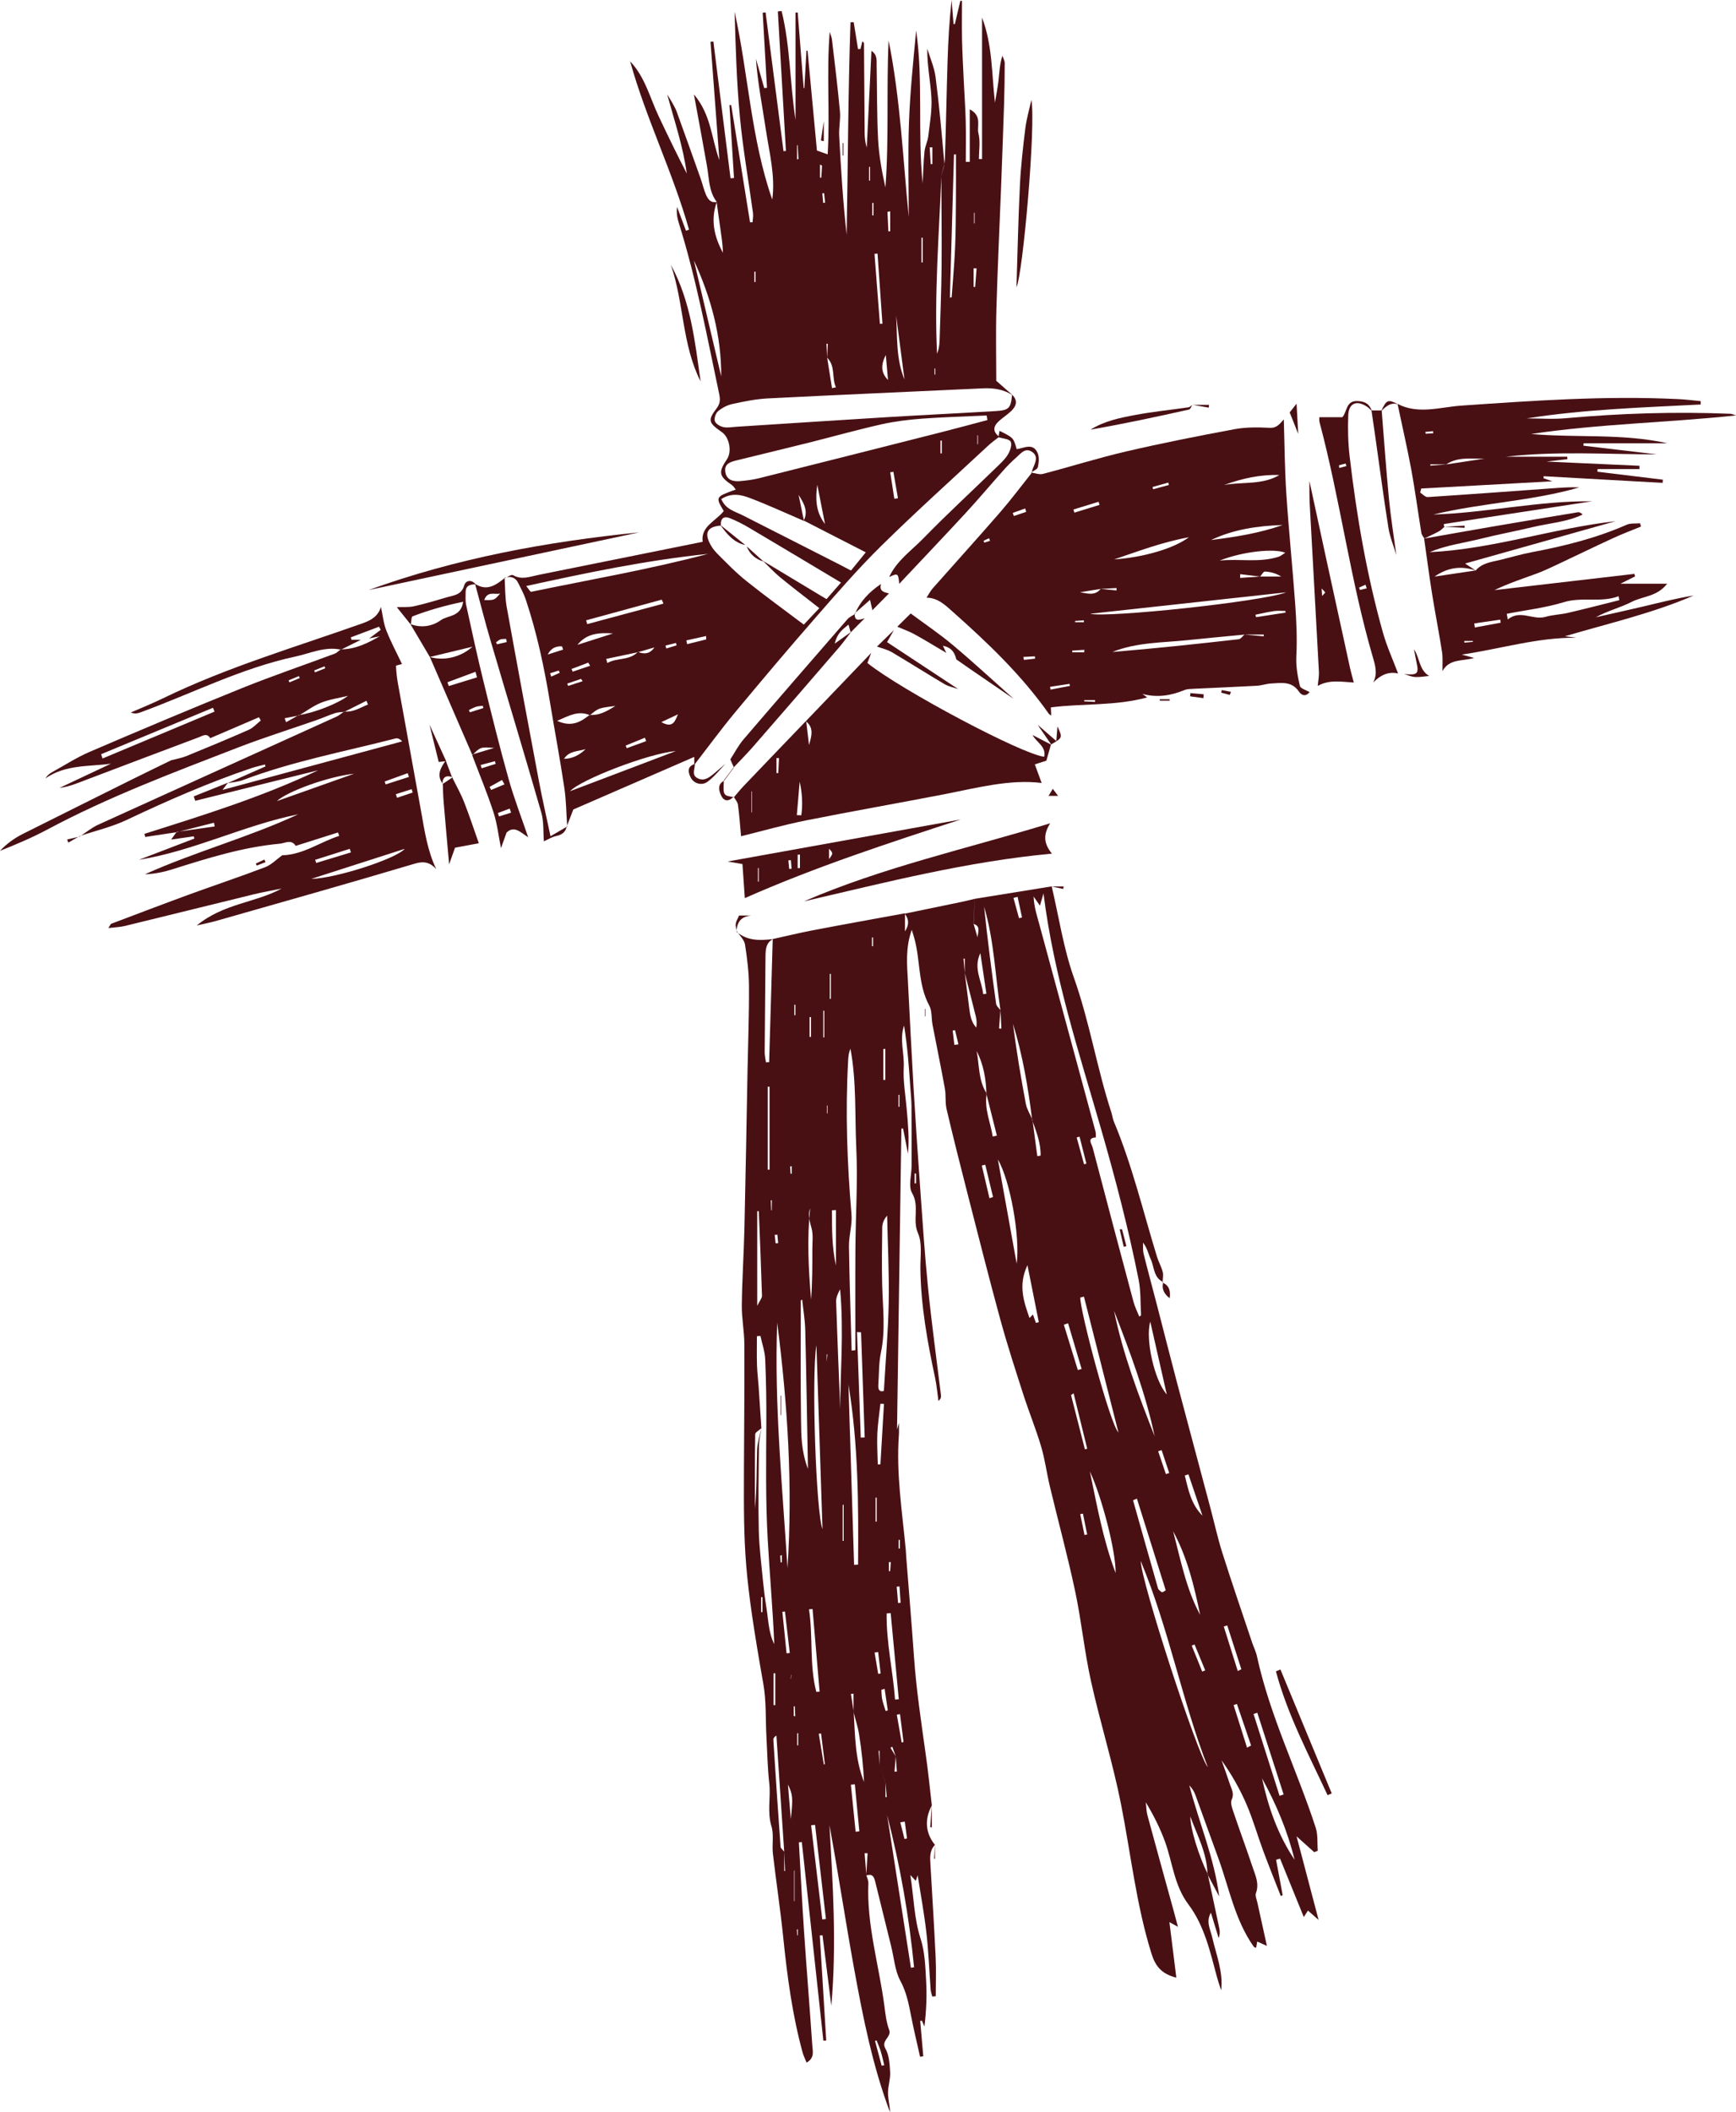 <?xml version="1.0" encoding="utf-8"?>
<!-- Generator: Adobe Illustrator 26.3.1, SVG Export Plug-In . SVG Version: 6.00 Build 0)  -->
<svg version="1.1" id="Ebene_1" xmlns="http://www.w3.org/2000/svg" xmlns:xlink="http://www.w3.org/1999/xlink" x="0px" y="0px"
	 viewBox="0 0 396.23 481.86" style="enable-background:new 0 0 396.23 481.86;" xml:space="preserve">
<style type="text/css">
	.st0{fill-rule:evenodd;clip-rule:evenodd;fill:#491014;}
</style>
<g>
	<path class="st0" d="M212.68,411.88c-1.71,3.19-1.46,6.31,0.72,9l0-0.01c-1.27,1.31-1.13,2.94-1.03,4.56
		c0.41,7.07,0.86,14.13,1.19,21.2c0.14,2.92,0.02,5.85,0.02,8.77c-0.26,0.03-0.53,0.05-0.79,0.08c-0.13-0.51-0.33-1.01-0.37-1.53
		c-0.33-4.33-0.48-8.68-0.97-12.99c-0.51-4.47-1.34-8.9-2-13.15c-0.07,0.2-0.22,0.65-0.43,1.28c-0.32-0.35-0.58-0.63-1.24-1.34
		c0.81,5.17,0.84,9.91,2.35,14.56c0.97,3,1.07,6.33,1.25,9.53c0.2,3.44,0.05,6.9-0.39,10.48c-0.19-0.44-0.38-0.89-0.56-1.33
		c-0.13,0.01-0.27,0.01-0.4,0.02c0.23,2.7,0.47,5.4,0.7,8.09c-0.24,0.04-0.49,0.08-0.73,0.12c-0.69-3.1-1.44-6.19-2.05-9.31
		c-0.54-2.75-1.04-5.41-2.44-8c-1.26-2.32-1.44-5.23-2.1-7.87c-1.19-4.82-2.38-9.64-3.57-14.46c-0.28-1.12-0.51-2.29-2.13-1.71
		c0.11-1.71,0.21-3.4,0.31-5.09c-0.23,0-0.45,0-0.68,0c0.13,1.68,0.27,3.36,0.41,5.04c0.16,0.6,0.48,1.21,0.45,1.8
		c-0.41,9.54,2.42,18.65,3.65,27.97c0.24,1.84,0.44,3.75,1.09,5.47c0.64,1.71-1.94,2.36-0.85,4.29c0.87,1.54,0.98,3.59,1.08,5.43
		c0.08,1.55-0.51,3.13-0.49,4.69c0.01,1.45,0.43,2.9,0.46,4.4c-3.96-10.52-6.14-21.5-8.15-32.49c-2-10.98-3.66-22.02-5.68-33.03
		c0.78,13.57,1.68,27.14,0.43,41.23c-0.71-5.71-1.36-10.89-2.01-16.08c-0.21,0.01-0.41,0.03-0.62,0.04
		c0.49,7.99,0.98,15.98,1.47,23.97c-0.22,0.02-0.43,0.03-0.65,0.05c-1.64-15.11-3.28-30.21-4.92-45.32
		c-0.22,0.02-0.44,0.03-0.67,0.05c0.39,6.81,0.72,13.63,1.18,20.43c0.59,8.68,1.3,17.36,1.89,26.04c0.09,1.24,0.54,2.74-1.32,3.79
		c-0.35-0.89-0.71-1.61-0.92-2.37c-2.33-8.54-3.49-17.27-4.39-26.06c-0.65-6.42-1.63-12.81-2.37-19.22
		c-0.24-2.07,0.26-4.31-0.33-6.25c-1.01-3.3-0.13-6.57-0.5-9.84c-0.39-3.45-0.45-6.94-0.64-10.42c-0.23-4.09-0.01-8.26-0.72-12.26
		c-4.43-25.09-4.49-30.41-4.42-49.14c0.04-9.45,0.14-18.9,0.09-28.35c-0.01-2.97-0.62-5.94-0.58-8.9c0.07-5.83,0.46-11.66,0.6-17.5
		c0.28-12.06,0.48-24.12,0.71-36.18c0.12-6.34,0.37-12.68,0.33-19.01c-0.02-3.2-0.41-6.42-0.91-9.59c-0.17-1.06-1.19-1.99-1.83-2.98
		l-0.09,0.08c2.44,2.13,5.34,2.01,8.27,1.68c-1.56,0.86-1.65,2.34-1.67,3.86c-0.07,7.31-0.14,14.62-0.19,21.93
		c0,0.78,0.19,1.56,0.29,2.33c0.24-0.01,0.48-0.03,0.73-0.04c0.27-9.36,0.55-18.73,0.82-28.09c3-0.66,5.99-1.39,9.01-1.97
		c7.05-1.35,14.12-2.62,21.18-3.91c-0.01,1.38-0.01,2.76-0.01,4.13c0.97-1.46,0.95-2.81-0.07-4.04c4.28-0.88,8.56-1.76,12.83-2.65
		c1.07-0.22,2.13-0.49,3.19-0.74c-0.1,1.9-0.19,3.79-0.29,5.69c0.3,1.03,0.6,2.06,0.9,3.09c0.09-1.16,0.81-2.56-0.93-3.07
		c0.11-1.91,0.21-3.81,0.31-5.71c5.85-0.95,11.71-1.89,17.56-2.84l-0.01,0c1.64,6.95,2.68,14.11,5.06,20.8
		c3.58,10.06,5.24,20.6,8.54,30.71c0.23,0.71,0.31,1.47,0.59,2.15c4.19,9.98,6.67,20.51,9.84,30.82c0.36,1.18,1.01,2.29,1.31,3.48
		c0.19,0.76-0.01,1.61-0.03,2.42c0,0,0.14-0.11,0.14-0.11c-2.24-1.03-2.01-3.43-2.85-5.23c-0.56-1.19-0.77-2.55-1.76-3.77
		c0.04,0.87-0.06,1.77,0.15,2.59c0.96,3.86,2.01,7.7,3.01,11.55c1.53,5.89,3.01,11.79,4.57,17.68c2.51,9.49,5.06,18.96,7.58,28.44
		c0.93,3.48,1.7,7.01,2.78,10.45c2.18,6.87,4.52,13.68,6.81,20.51c0.36,1.06,0.88,2.08,1.11,3.16c2.94,13.56,9.15,26,13.41,39.1
		c0.53,1.63,0.33,3.5,0.47,5.25c-0.27,0.11-0.54,0.22-0.81,0.33c-1.2-1.07-2.39-2.14-4.03-3.61c1.73,6.55,3.34,12.64,5.03,19.07
		c-0.94-0.83-1.66-1.46-2.43-2.14c-0.27,0.41-0.52,0.8-0.95,1.48c-1.86-4.56-3.64-8.94-5.42-13.33c-0.3,0.09-0.6,0.18-0.9,0.27
		c0.5,2.69,1,5.39,1.5,8.08c-0.15,0.06-0.29,0.11-0.44,0.17c-1.34-3.43-2.72-6.85-4.01-10.31c-1.29-3.49-2.31-7.1-3.77-10.51
		c-1.51-3.53-3.42-6.88-5.73-10.13c0.64,1.82,1.3,3.62,1.9,5.45c0.37,1.13,1.06,2.13,0.41,3.53c-0.34,0.73,0.1,1.93,0.41,2.84
		c1.43,4.24,2.99,8.43,4.41,12.68c0.62,1.85,1.51,3.68,0.72,5.78c-0.22,0.6,0.16,1.44,0.32,2.16c0.68,3.14,1.38,6.28,2.18,9.9
		c-1.01-0.45-1.58-0.71-2.21-0.99c-0.08,0.49-0.16,0.96-0.25,1.43c-0.18-0.08-0.44-0.11-0.54-0.25c-4.33-6.12-5.62-13.46-8.13-20.31
		c-1.76-4.78-3.46-9.58-5.21-14.36c-0.29-0.77-0.73-1.49-1.37-2.14c2.21,8.46,5.7,16.56,6.83,25.37c-0.9-1.7-1.8-3.41-2.69-5.11
		c-0.07-4.76-2.34-8.84-3.9-13.14c-0.05,2.73,2.02,9.24,3.96,13.09c0.88,4.12,1.77,8.24,2.64,12.36c0.15,0.71,0.18,1.45-0.15,2.26
		c-0.59-1.93-1.17-3.86-1.76-5.78c-1.22,2.07-0.08,3.9,0.34,5.77c0.43,1.94,1.06,3.83,1.5,5.77c0.45,1.99,0.76,4.02,0.5,6.17
		c-0.33-1.04-0.7-2.06-0.98-3.11c-1.54-5.74-2.87-11.68-6.48-16.47c-3.28-4.36-3.62-9.56-5.36-14.35c-1.12-3.07-2.6-6.01-4.38-8.97
		c0.12,0.98,0.11,2,0.37,2.95c1.94,7.18,3.93,14.35,5.91,21.52c0.32,1.17,0.63,2.34,1.06,3.94c-0.84-0.46-1.25-0.69-1.95-1.07
		c0.53,4.23,1.03,8.31,1.58,12.67c-3.47-0.88-4.81-2.69-5.7-5.56c-3.45-11.1-4.68-22.61-6.91-33.94c-1.87-9.49-4.8-18.77-6.89-28.23
		c-1.49-6.75-2.16-13.67-3.6-20.44c-1.7-8.02-3.86-15.94-5.77-23.91c-0.72-3.02-1.11-6.13-1.99-9.09
		c-1.19-4.02-2.79-7.91-4.08-11.91c-1.82-5.67-3.67-11.34-5.24-17.08c-2.62-9.59-5.05-19.23-7.52-28.86
		c-1.63-6.36-3.24-12.73-4.74-19.12c-0.36-1.51-0.11-3.16-0.39-4.69c-0.88-4.87-1.89-9.71-2.82-14.57
		c-0.28-1.46-0.08-3.15-0.75-4.38c-2.62-4.85-1.99-10.37-3.43-15.44c-0.13-0.45-0.28-0.9-0.56-1.83c-1.48,4.2-1.07,8.02-0.87,11.82
		c0.42,8.07,0.81,16.14,1.28,24.2c0.44,7.43,0.94,14.87,1.47,22.29c0.56,7.79,1.06,15.6,1.84,23.37c0.82,8.13,1.94,16.23,2.93,24.35
		c0.05,0.45,0.1,0.9-0.56,1.45c-0.25-1.75-0.39-3.53-0.76-5.25c-1.76-8.25-3.26-16.52-3.36-25c-0.03-2.7,0.47-5.72-0.55-8.02
		c-1.33-3.03,0.41-6.15-1.34-9.15c-0.91-1.56-0.12-4.11-0.12-6.22c0-4.56,0.01-9.13-0.02-13.69c-0.01-1.24-0.15-2.48-0.23-3.71
		c-0.33-4.87-0.67-9.74-1.47-14.6c-1.08,3.18,0.11,6.38-0.07,9.58c-0.17,3.18,0.42,6.4,0.69,9.6c0.29,3.32,0.6,6.64,0.28,10.06
		c-0.37-1.92-0.75-3.84-1.12-5.75c-0.13,0.01-0.26,0.02-0.39,0.04c-0.33,23.01-0.66,46.01-0.99,68.62c0.01-0.04,0.16-0.57,0.43-1.48
		c0,1.17,0.05,1.99-0.01,2.81c-0.63,8.79,0.76,17.46,1.58,26.16c0.05,0.49,0.05,0.99,0.09,1.49c0.6,7.67,1.25,15.33,1.79,23.01
		c0.52,7.4,1.64,14.73,2.66,22.07C211.85,404.03,212.23,407.96,212.68,411.88L212.68,411.88L212.68,411.88z M204.45,400.68
		L204.45,400.68c-0.09,1.16-0.19,2.32-0.28,3.48c0.18,0,0.35,0,0.53,0C204.62,403,204.53,401.84,204.45,400.68
		c-0.27-0.73-0.53-1.46-0.79-2.19c-0.14,0.08-0.28,0.15-0.42,0.23C203.64,399.37,204.05,400.02,204.45,400.68L204.45,400.68z
		 M200.76,402.66L200.76,402.66c0-1.08,0-2.16,0-3.24c-0.07,0-0.15,0.01-0.22,0.02C200.61,400.51,200.68,401.59,200.76,402.66
		c0.44,1.34,0.89,2.69,1.34,4.05c0,1.09,0,2.18,0,3.26c0.1,0,0.19-0.01,0.29-0.01c-0.09-1.08-0.19-2.17-0.28-3.25
		C201.66,405.36,201.21,404.01,200.76,402.66L200.76,402.66z M179.84,407.11L179.84,407.11c0-2.81,0-5.62,0-8.42
		C179.84,401.49,179.84,404.3,179.84,407.11c0.22,2.55,0.43,5.1,0.66,7.87C181.02,410.19,180.95,409.36,179.84,407.11L179.84,407.11
		z M225.21,249.47L225.21,249.47c-0.6,3.47,0.86,6.55,1.37,9.81c0.32-0.07,0.64-0.13,0.95-0.2c-0.8-3.18-1.59-6.36-2.39-9.54
		c-0.08-3.4-0.66-6.7-2.23-9.78C223.55,243.02,223.28,246.49,225.21,249.47L225.21,249.47z M220.2,221.96L220.2,221.96
		c0-1.09,0-2.18,0-3.27c-0.1,0-0.19,0.01-0.29,0.01C220,219.79,220.1,220.87,220.2,221.96c0.34,2.68,0.69,5.36,1.02,8.05
		c0.2,1.6,0.45,3.18,1.61,4.42c0.14-0.91,0.09-1.76-0.11-2.57C221.9,228.56,221.04,225.26,220.2,221.96L220.2,221.96z
		 M194.81,390.51L194.81,390.51c0-1.38,0-2.76,0-4.13c-0.2,0.02-0.39,0.04-0.59,0.06c0.21,1.34,0.41,2.68,0.62,4.02
		c0.34,5.41,0.29,10.88,2.37,16.05c-0.17-3.59-0.55-7.16-1.11-10.7C195.83,394.02,195.24,392.29,194.81,390.51L194.81,390.51z
		 M235.65,255.45L235.65,255.45c0.37,2.77,0.74,5.54,1.11,8.31c0.25-0.04,0.5-0.09,0.75-0.13c0.07-2.85-0.99-5.47-1.92-8.11
		c-0.93-7.42-2.16-14.79-4.39-21.96c0.79,6.14,1.8,12.24,2.95,18.31C234.39,253.11,235.15,254.25,235.65,255.45L235.65,255.45z
		 M228.35,230.46L228.35,230.46c-0.11,1.39-0.22,2.79-0.33,4.18c0.18,0,0.36,0.01,0.54,0.01
		C228.49,233.26,228.42,231.86,228.35,230.46c-1.21-7.86-1.43-15.88-3.73-23.58c0.76,7.4,1.72,14.77,2.74,22.13
		C227.43,229.53,228.01,229.98,228.35,230.46L228.35,230.46z M178.99,422.43L178.99,422.43c0,1.47,0,2.94,0,4.4
		c0.07,0,0.14-0.01,0.2-0.01C179.13,425.36,179.06,423.9,178.99,422.43c-0.59-8.82-1.19-17.66-1.78-26.49
		c-0.52,0.32-0.73,0.65-0.7,0.96c0.52,8.14,1.06,16.27,1.65,24.41C178.19,421.7,178.71,422.05,178.99,422.43L178.99,422.43z
		 M173.78,325.83L173.78,325.83c-0.49,0.46-1.4,0.91-1.41,1.38c-0.1,5.65-0.06,11.29-0.06,16.94c0.44-4.45,0.35-8.89,0.49-13.33
		c0.05-1.68,0.64-3.34,0.99-5.01c-0.2,1.35-0.55,2.69-0.56,4.04c-0.08,6.46-0.19,12.91-0.04,19.37c0.09,3.83,0.6,7.65,0.96,11.46
		c0.19,1.97,0.43,3.93,0.75,5.88c0.48,2.86,0.48,5.85,1.82,8.52c-0.33-7.96-1.04-15.87-1.49-23.79c-0.5-8.76-0.37-17.54-0.32-26.32
		c0.03-4.96-0.04-9.93-0.26-14.89c-0.08-1.79-0.71-3.56-1.09-5.33c-0.27,0.03-0.53,0.06-0.8,0.09c0,2.21-0.05,4.42,0.02,6.62
		c0.05,1.61,0.26,3.21,0.37,4.82C173.36,319.47,173.56,322.65,173.78,325.83L173.78,325.83z M260.03,300.35L260.03,300.35
		c0.14-0.09,0.27-0.19,0.41-0.28c-0.17-2.7-0.03-5.47-0.55-8.1c-2.3-11.56-5.27-22.93-8.54-34.28
		c-5.03-17.48-10.79-34.82-13.18-53.87c-0.44,1.51-0.62,2.15-0.81,2.79c-0.48-0.69-0.97-1.38-1.45-2.08c0.1,2.38,0.8,4.47,1.38,6.6
		c4.26,15.65,8.5,31.3,12.74,46.96c0.12,0.44,0.07,0.93,0.09,1.4c-2.09,0.11-0.96,1.46-0.75,2.24c3.08,11.76,6.2,23.51,9.34,35.25
		C259.02,298.14,259.58,299.23,260.03,300.35L260.03,300.35z M194.38,308.11L194.38,308.11c0.28-0.03,0.57-0.06,0.85-0.09
		c0-7.68-0.04-15.35,0.01-23.03c0.05-7.7,0.56-15.42,0.2-23.1c-0.35-7.54,0.07-15.15-1.33-22.64c-0.38,0.87-0.48,1.73-0.52,2.59
		c-0.67,11.76-0.24,23.49,0.76,35.22c0.2,2.38-0.62,4.84-0.58,7.26C193.88,292.25,194.17,300.18,194.38,308.11L194.38,308.11z
		 M177.39,301.75L177.39,301.75c-0.69,18.73,1.19,37.35,2.35,56C180.97,339,179.77,320.35,177.39,301.75L177.39,301.75z
		 M260.36,356.1L260.36,356.1c0.03,4.49,12.95,44.25,15.32,47.07C269.76,387.91,266.83,371.68,260.36,356.1L260.36,356.1z
		 M187.73,348.84L187.73,348.84c-0.46-13.99-0.92-27.98-1.39-41.97C185.19,313.93,186.25,345.11,187.73,348.84L187.73,348.84z
		 M194.94,356.99L194.94,356.99c0.31-0.02,0.61-0.03,0.91-0.05c0.1-13.72,0.07-27.43-2.2-41.07
		C194.08,329.58,194.51,343.29,194.94,356.99L194.94,356.99z M201.74,317.31L201.74,317.31c0.4-6.99,0.98-13.59,1.1-20.19
		c0.12-6.6-0.22-13.2-0.36-19.8c-0.77,0.89-1.11,1.82-1.12,2.75c-0.06,4.33-0.11,8.67-0.01,13c0.12,5.17,0.81,10.33-0.29,15.51
		c-0.51,2.4-0.41,4.93-0.59,7.39C200.39,317.09,200.8,317.62,201.74,317.31L201.74,317.31z M183.09,296.48L183.09,296.48
		c-0.1,0.06-0.21,0.12-0.31,0.18c0,9.16-0.09,18.31,0.05,27.47c0.05,3.4,0.04,6.88,1.58,10.98c-0.21-11.16-0.36-21.44-0.62-31.71
		C183.73,301.08,183.33,298.78,183.09,296.48L183.09,296.48z M247.4,295.8L247.4,295.8c-0.28,0.07-0.56,0.14-0.84,0.22
		c0,3.26,6.8,28.86,8.72,30.78C252.65,316.46,250.02,306.13,247.4,295.8L247.4,295.8z M202.48,414.1L202.48,414.1
		c1.81,11.6,3.62,23.21,5.43,34.81c0.24-0.04,0.48-0.07,0.72-0.11C207.48,437.1,205.44,425.53,202.48,414.1L202.48,414.1z
		 M254.27,299.03L254.27,299.03c2.02,9.88,5.59,19.27,9.27,28.62C261.45,317.79,257.9,308.4,254.27,299.03L254.27,299.03z
		 M295.48,424.27L295.48,424.27c-1.59-6.52-4.19-12.68-7.43-18.58C289.47,412.28,291.65,418.57,295.48,424.27L295.48,424.27z
		 M191.78,321.38L191.78,321.38c-0.04-7.56,0.87-17.39-0.03-27.24c-0.48,0.91-0.94,1.85-0.91,2.78
		C191.13,305.86,191.51,314.81,191.78,321.38L191.78,321.38z M259.49,341.88L259.49,341.88c-0.29,0.12-0.59,0.25-0.88,0.38
		c1.89,6.7,3.78,13.4,5.7,20.09c0.09,0.32,0.47,0.56,0.74,0.81c0.07,0.06,0.22,0.07,0.33,0.05c0.11-0.02,0.2-0.11,0.69-0.41
		C263.9,355.89,261.7,348.89,259.49,341.88L259.49,341.88z M232.05,288.29L232.05,288.29c0.82-6.16-1.49-19.02-4.29-23.76
		C229.22,272.65,230.58,280.12,232.05,288.29L232.05,288.29z M254.63,358.86L254.63,358.86c0.1-4.84-3.13-17.34-5.88-23.19
		C250.43,343.65,251.69,351.02,254.63,358.86L254.63,358.86z M196.53,303.94L196.53,303.94c-0.31-0.01-0.62-0.03-0.92-0.04
		c0.28,8.02,0.57,16.04,0.85,24.06c0.3-0.01,0.6-0.02,0.9-0.03C197.08,319.93,196.8,311.93,196.53,303.94L196.53,303.94z
		 M234.51,288.63L234.51,288.63c-2.19,4.58-0.81,8.4,0.47,12.05c0.23-0.23,0.46-0.48,0.78-0.8c0.29,0.82,0.49,1.38,0.69,1.93
		c0.22-0.06,0.43-0.13,0.65-0.19C236.25,297.41,235.42,293.2,234.51,288.63L234.51,288.63z M273.93,368.41L273.93,368.41
		c-1.38-6.65-2.95-13.15-6.18-19.09C269.47,355.82,270.71,362.48,273.93,368.41L273.93,368.41z M173.19,276.31L173.19,276.31
		c-0.12,0-0.24,0-0.36,0.01c0,6.91,0,13.82,0,21.58c0.62-1.25,1.11-1.78,1.09-2.29C173.72,289.18,173.45,282.75,173.19,276.31
		L173.19,276.31z M262.54,301.51L262.54,301.51c-1.17,3.98,0.96,13.49,3.77,16.6C265.11,312.81,263.91,307.52,262.54,301.51
		L262.54,301.51z M203.29,367.99L203.29,367.99c-0.31,0.03-0.61,0.06-0.92,0.09c-0.1,6.62,1.44,13.08,1.92,19.65
		c0.28-0.03,0.57-0.05,0.85-0.08C204.52,381.09,203.9,374.54,203.29,367.99L203.29,367.99z M187.68,437.89L187.68,437.89
		c0.28-0.03,0.55-0.06,0.83-0.1c-0.83-7.16-1.66-14.32-2.48-21.48c-0.3,0.03-0.6,0.07-0.9,0.1
		C185.98,423.57,186.83,430.73,187.68,437.89L187.68,437.89z M184.91,275.67L184.91,275.67c-0.74,6.92-0.37,13.86,0.21,20.8
		c0.29-3.81,0.3-7.63,0.29-11.45c-0.01-1.6,0.24-3.28-0.17-4.78C184.8,278.61,184.32,277.16,184.91,275.67L184.91,275.67z
		 M292.05,409.68L292.05,409.68c0.31-0.1,0.62-0.2,0.93-0.3c-2-6.22-4.01-12.44-6.01-18.65c-0.29,0.09-0.57,0.19-0.86,0.28
		C288.08,397.23,290.06,403.46,292.05,409.68L292.05,409.68z M186.32,385.98L186.32,385.98c0.25-0.02,0.5-0.04,0.75-0.06
		c-0.54-6.28-1.08-12.57-1.61-18.85c-0.27,0.02-0.54,0.04-0.81,0.07C185.61,373.38,184.7,379.78,186.32,385.98L186.32,385.98z
		 M190.8,276.05L190.8,276.05c-0.3,0.02-0.61,0.04-0.91,0.06c0,4.23-0.02,8.45,0.91,12.59C190.8,284.48,190.8,280.26,190.8,276.05
		L190.8,276.05z M175.64,247.92L175.64,247.92c-0.13,0-0.26,0-0.4-0.01c0,6.31,0,12.62,0,18.93c0.13,0,0.26,0,0.4-0.01
		C175.64,260.53,175.64,254.22,175.64,247.92L175.64,247.92z M201.76,320.27L201.76,320.27c-0.27-0.01-0.54-0.01-0.81-0.02
		c-0.25,2.29-0.61,4.57-0.71,6.87c-0.1,2.32,0.06,4.64,0.11,6.96c0.2-0.01,0.4-0.01,0.6-0.02
		C201.22,329.47,201.49,324.87,201.76,320.27L201.76,320.27z M201.61,246.36L201.61,246.36c0.15,0,0.3,0,0.45,0
		c0-2.36,0-4.72,0-7.08c-0.15,0.01-0.3,0.02-0.45,0.03C201.61,241.66,201.61,244.01,201.61,246.36L201.61,246.36z M245.04,317.85
		L245.04,317.85c-0.19,0.14-0.39,0.28-0.58,0.42c1.05,4.12,2.1,8.24,3.16,12.36c0.18-0.04,0.35-0.09,0.53-0.13
		C247.11,326.29,246.08,322.07,245.04,317.85L245.04,317.85z M274.45,345.77L274.45,345.77c-1.07-3.14-2.13-6.29-3.2-9.43
		c-0.28,0.09-0.55,0.19-0.83,0.28C271.23,339.85,271.84,343.15,274.45,345.77L274.45,345.77z M195.11,407.06L195.11,407.06
		c-0.3,0.03-0.6,0.06-0.9,0.09c0.36,3.57,0.72,7.14,1.08,10.72c0.28-0.03,0.57-0.05,0.85-0.08
		C195.8,414.21,195.45,410.64,195.11,407.06L195.11,407.06z M243.78,301.88L243.78,301.88c-0.32,0.11-0.64,0.22-0.96,0.34
		c1.06,3.45,2.12,6.89,3.19,10.34c0.29-0.09,0.58-0.17,0.86-0.26C245.84,308.82,244.81,305.35,243.78,301.88L243.78,301.88z
		 M284.63,398.7L284.63,398.7c0.31-0.17,0.61-0.34,0.92-0.5c-1.08-3.16-2.15-6.32-3.23-9.47c-0.25,0.08-0.5,0.17-0.76,0.25
		C282.58,392.21,283.61,395.45,284.63,398.7L284.63,398.7z M223.76,217.44L223.76,217.44c-1.68,3.47,0.35,6.31,0.64,9.35
		c0.25-0.03,0.49-0.06,0.74-0.09C224.69,223.68,224.25,220.66,223.76,217.44L223.76,217.44z M282.51,381.22L282.51,381.22
		c0.27-0.14,0.55-0.27,0.82-0.41c-1.07-3.33-2.15-6.67-3.22-10c-0.26,0.09-0.52,0.17-0.79,0.26
		C280.38,374.45,281.45,377.83,282.51,381.22L282.51,381.22z M179.16,367.64L179.16,367.64c-0.2,0.02-0.39,0.04-0.59,0.06
		c0.32,3.16,0.64,6.32,0.96,9.48c0.24-0.02,0.49-0.05,0.73-0.08C179.89,373.95,179.53,370.8,179.16,367.64L179.16,367.64z
		 M192.56,343.21L192.56,343.21c-0.07,0.06-0.15,0.12-0.22,0.18c0,2.71,0,5.43,0,8.14c0.07,0,0.15,0,0.22,0
		C192.56,348.76,192.56,345.98,192.56,343.21L192.56,343.21z M225.84,273.36L225.84,273.36c0.27-0.1,0.54-0.19,0.81-0.29
		c-0.59-2.45-1.18-4.9-1.77-7.36c-0.26,0.06-0.52,0.13-0.79,0.19C224.68,268.39,225.26,270.88,225.84,273.36L225.84,273.36z
		 M181.35,426.68L181.35,426.68c-0.03,0.04-0.07,0.08-0.1,0.12c0,2.31,0,4.61,0,6.92c0.04,0,0.07,0,0.1,0
		C181.35,431.37,181.35,429.02,181.35,426.68L181.35,426.68z M188.03,402.51L188.03,402.51c0.08-0.01,0.16-0.02,0.24-0.03
		c-0.29-2.34-0.58-4.68-0.87-7.02c-0.17,0.02-0.35,0.05-0.52,0.07C187.27,397.86,187.65,400.18,188.03,402.51L188.03,402.51z
		 M246.4,259.31L246.4,259.31c-0.22,0.06-0.44,0.12-0.66,0.18c0.56,2.04,1.13,4.08,1.69,6.12c0.18-0.05,0.35-0.1,0.53-0.15
		C247.45,263.41,246.92,261.36,246.4,259.31L246.4,259.31z M188.14,230.57L188.14,230.57c-0.07,0-0.15,0-0.22,0c0,2.03,0,4.07,0,6.1
		c0.07,0,0.15,0,0.22,0C188.14,234.64,188.14,232.61,188.14,230.57L188.14,230.57z M205.8,397.52L205.8,397.52
		c0.14-0.04,0.28-0.08,0.42-0.12c-0.27-2.12-0.53-4.23-0.8-6.35c-0.24,0.04-0.48,0.08-0.73,0.12
		C205.07,393.28,205.44,395.4,205.8,397.52L205.8,397.52z M232.26,204.6L232.26,204.6c-0.31,0.08-0.62,0.16-0.94,0.24
		c0.42,1.54,0.84,3.09,1.26,4.63c0.23-0.06,0.46-0.11,0.69-0.17C232.93,207.74,232.59,206.17,232.26,204.6L232.26,204.6z
		 M176.55,389L176.55,389c0.13,0,0.26-0.01,0.4-0.01c0-2.42,0-4.84,0-7.26c-0.13,0-0.26,0.01-0.4,0.01
		C176.55,384.16,176.55,386.58,176.55,389L176.55,389z M201.23,471.25L201.23,471.25c0.2-0.03,0.39-0.07,0.59-0.1
		c-0.25-1.04-0.47-2.1-0.78-3.12c-0.26-0.87-0.64-1.7-0.97-2.55c-0.12,0.05-0.24,0.09-0.35,0.14
		C200.23,467.5,200.73,469.37,201.23,471.25L201.23,471.25z M200.44,381.87L200.44,381.87c0.19-0.03,0.37-0.06,0.56-0.09
		c-0.19-1.63-0.38-3.27-0.57-4.9c-0.27,0.04-0.54,0.08-0.81,0.12C199.89,378.62,200.16,380.25,200.44,381.87L200.44,381.87z
		 M274.39,381.34L274.39,381.34c0.23-0.09,0.46-0.19,0.69-0.28c-0.81-1.97-1.62-3.93-2.43-5.9c-0.22,0.09-0.43,0.18-0.65,0.27
		C272.81,377.39,273.6,379.37,274.39,381.34L274.39,381.34z M189.39,227.94L189.39,227.94c0.08-0.05,0.16-0.1,0.24-0.14
		c0-1.88,0-3.75,0-5.63c-0.08,0-0.16,0-0.24,0.01C189.39,224.09,189.39,226.02,189.39,227.94L189.39,227.94z M199.84,347.17
		L199.84,347.17c0.08-0.02,0.17-0.05,0.25-0.07c0-1.81,0-3.63,0-5.44c-0.08,0-0.17,0-0.25,0
		C199.84,343.5,199.84,345.33,199.84,347.17L199.84,347.17z M201.91,385.28L201.91,385.28c-0.25,0.08-0.5,0.15-0.75,0.23
		c0.06,0.72,0.04,1.45,0.19,2.14c0.19,0.91,0.52,1.79,0.79,2.68c0.16-0.05,0.33-0.09,0.49-0.14
		C202.4,388.56,202.15,386.92,201.91,385.28L201.91,385.28z M247.17,345.31L247.17,345.31c-0.21,0.04-0.41,0.07-0.62,0.11
		c0.33,1.59,0.65,3.17,0.98,4.76c0.2-0.04,0.41-0.08,0.61-0.12C247.82,348.48,247.5,346.9,247.17,345.31L247.17,345.31z
		 M266.11,336.29L266.11,336.29c0.25-0.08,0.5-0.17,0.76-0.25c-0.58-1.74-1.16-3.48-1.74-5.22c-0.26,0.09-0.53,0.17-0.79,0.26
		C264.93,332.82,265.52,334.55,266.11,336.29L266.11,336.29z M204.98,365.71L204.98,365.71c0.19-0.02,0.39-0.04,0.58-0.06
		c-0.09-1.24-0.17-2.49-0.26-3.73c-0.21,0.02-0.42,0.04-0.63,0.06C204.78,363.23,204.88,364.47,204.98,365.71L204.98,365.71z
		 M185.1,232.03L185.1,232.03c-0.11,0-0.21,0-0.32,0c0,1.5,0,3.01,0,4.51c0.11,0,0.21,0,0.32,0
		C185.1,235.04,185.1,233.54,185.1,232.03L185.1,232.03z M206.51,415.57L206.51,415.57c-0.34,0.06-0.68,0.12-1.02,0.17
		c0.32,1.26,0.63,2.53,0.95,3.79c0.19-0.04,0.38-0.08,0.58-0.12C206.85,418.13,206.68,416.85,206.51,415.57L206.51,415.57z
		 M217.83,238.37L217.83,238.37c0.31-0.04,0.62-0.08,0.93-0.11c-0.26-1.08-0.52-2.17-0.78-3.25c-0.18,0.03-0.36,0.06-0.54,0.1
		C217.58,236.19,217.71,237.28,217.83,238.37L217.83,238.37z M176.16,273.82L176.16,273.82c-0.08,0-0.15,0.01-0.23,0.01
		c0.03,0.76,0.07,1.53,0.1,2.29c0.04,0,0.08,0,0.12-0.01C176.16,275.35,176.16,274.59,176.16,273.82L176.16,273.82z M205.28,249.76
		L205.28,249.76c-0.07,0-0.14,0-0.21,0c0,0.91,0,1.82,0,2.74c0.07,0,0.14,0,0.21,0C205.28,251.58,205.28,250.67,205.28,249.76
		L205.28,249.76z M181.54,229.26L181.54,229.26c-0.08-0.03-0.16-0.05-0.24-0.08c0,0.81,0,1.62,0,2.43c0.08,0,0.16,0,0.24,0
		C181.54,230.83,181.54,230.04,181.54,229.26L181.54,229.26z M182.17,395.34L182.17,395.34c-0.08,0.04-0.16,0.09-0.23,0.13
		c0,0.9,0,1.81,0,2.71c0.08,0,0.16,0,0.23-0.01C182.17,397.23,182.17,396.29,182.17,395.34L182.17,395.34z M173.72,367.78
		L173.72,367.78c0.1,0,0.21-0.01,0.31-0.01c0-1.14,0-2.27,0-3.41c-0.1,0-0.21,0.01-0.31,0.01
		C173.72,365.5,173.72,366.64,173.72,367.78L173.72,367.78z M177.43,281.68L177.43,281.68c-0.2,0.01-0.41,0.03-0.61,0.04
		c0.07,0.64,0.14,1.29,0.21,1.93c0.19-0.02,0.39-0.03,0.58-0.05C177.55,282.97,177.49,282.33,177.43,281.68L177.43,281.68z
		 M188.85,308.99L188.85,308.99c-0.05,0-0.11,0-0.16-0.01c0,0.55,0,1.1,0,1.65C188.74,310.09,188.79,309.54,188.85,308.99
		L188.85,308.99z M202.89,358.43L202.89,358.43c0.09,0,0.19,0.01,0.28,0.01c0.05-0.69,0.1-1.37,0.15-2.06
		c-0.14-0.01-0.29-0.01-0.43-0.02C202.89,357.05,202.89,357.74,202.89,358.43L202.89,358.43z M181.16,391.47L181.16,391.47
		c0.12,0.02,0.23,0.05,0.35,0.07c-0.04-0.76-0.07-1.52-0.11-2.28c-0.08,0-0.16,0.01-0.24,0.01
		C181.16,390,181.16,390.74,181.16,391.47L181.16,391.47z M188.87,252.2L188.87,252.2c-0.04,0-0.08,0-0.13,0c0,0.6,0,1.19,0,1.79
		c0.04,0,0.08,0,0.13,0C188.87,253.39,188.87,252.8,188.87,252.2L188.87,252.2z M180.47,382.97L180.47,382.97c0.02,0,0.04,0,0.06,0
		c0.03-0.3,0.05-0.61,0.08-0.91c-0.02,0-0.04,0-0.05,0C180.53,382.36,180.5,382.66,180.47,382.97L180.47,382.97z M182.1,440.11
		L182.1,440.11c-0.07,0.03-0.14,0.06-0.21,0.09c0.03,0.44,0.05,0.89,0.08,1.33c0.04,0,0.09,0,0.13-0.01
		C182.1,441.06,182.1,440.59,182.1,440.11L182.1,440.11z M180.71,266.06L180.71,266.06c-0.12,0.01-0.25,0.03-0.37,0.04
		c0.04,0.56,0.08,1.12,0.11,1.68c0.09-0.01,0.17-0.02,0.26-0.02C180.71,267.19,180.71,266.63,180.71,266.06L180.71,266.06z
		 M208.75,269.96L208.75,269.96c0.11,0,0.23,0,0.34,0c0-0.74,0-1.49,0-2.23c-0.11,0-0.23,0-0.34,0
		C208.75,268.47,208.75,269.21,208.75,269.96L208.75,269.96z M199.02,215.86L199.02,215.86c0.08,0,0.17,0,0.25,0
		c0-0.66,0-1.33,0-1.99c-0.08,0-0.17,0-0.25,0C199.02,214.54,199.02,215.2,199.02,215.86L199.02,215.86z M205.38,351.31
		L205.38,351.31c-0.09,0-0.18-0.01-0.27-0.01c0,0.65,0,1.31,0,1.96c0.09,0,0.18,0.01,0.27,0.01
		C205.38,352.62,205.38,351.97,205.38,351.31L205.38,351.31z M178.46,354.78L178.46,354.78c-0.13,0.04-0.26,0.08-0.39,0.13
		c0.04,0.51,0.07,1.02,0.11,1.52c0.09,0,0.18-0.01,0.27-0.01C178.46,355.87,178.46,355.33,178.46,354.78z"/>
	<path class="st0" d="M163.56,46.02c-1.81-2.41-1.7-5.34-2.19-8.11c-0.92-5.24-1.9-10.47-2.99-16.38c4,4.71,4,10.19,5.82,15
		c-0.68-9-1.35-17.99-2.03-26.99c0.22-0.02,0.43-0.04,0.65-0.07c1.31,10.4,2.61,20.8,3.92,31.2c0.26-0.02,0.53-0.04,0.79-0.06
		c-0.35-5.54-0.69-11.08-1.04-16.62c0.13-0.01,0.27-0.02,0.4-0.02c1.43,8.92,2.86,17.83,4.3,26.75c0.19-0.01,0.39-0.02,0.58-0.03
		c0.04-0.71,0.19-1.44,0.09-2.13c-0.99-7.25-2.28-14.47-2.97-21.75c-0.76-8.01-0.99-16.07-1.22-24.13
		c3.14,14.23,3.74,28.95,8.59,42.85c0.74-5.4-0.66-10.63-1.45-15.89c-0.81-5.39-1.87-10.74-2.28-16.25c0.63,2.23,1.27,4.47,1.9,6.7
		c0.21-0.02,0.42-0.05,0.63-0.07c-0.33-5.71-0.65-11.42-0.98-17.12c0.22-0.02,0.44-0.04,0.66-0.07c1.36,10.55,2.73,21.1,4.09,31.65
		c0.18-0.01,0.37-0.03,0.55-0.04c-0.61-10.61-1.23-21.23-1.84-31.84c0.29-0.03,0.58-0.05,0.86-0.08c2,8.12,1.88,16.53,3.17,24.8
		c0-8.15,0-16.31,0-24.46c0.17,0,0.33-0.01,0.5-0.01c0.45,5.74,0.91,11.49,1.36,17.23c0.05,0,0.1,0,0.16,0.01
		c0.16-2.85,0.32-5.7,0.48-8.55c0.09,0.01,0.17,0.01,0.25,0.02c0.71,7.55,1.42,15.1,2.14,22.78c0.64,0.23,1.32,0.47,2.45,0.87
		c0.56-9.44-0.3-18.66,0.47-27.95c0.18,0.62,0.45,1.22,0.52,1.85c0.64,5.43,1.31,10.85,1.81,16.29c0.17,1.83-0.27,3.71-0.17,5.55
		c0.39,7.54,0.87,15.08,1.7,22.61c0.31-16.17,0.32-32.33,0.88-48.47c0.24-0.01,0.49-0.02,0.73-0.03c0.33,2.05,0.66,4.09,0.99,6.14
		c0.19-0.01,0.37-0.02,0.56-0.03c0.14-0.57,0.28-1.13,0.43-1.75c0.14,0.16,0.37,0.3,0.37,0.44c0.06,6.84,0.09,13.67,0.15,20.51
		c0.01,1.11,0.15,2.21,0.48,3.32c0.36-7.36,0.72-14.73,1.07-22.09c1.41,0.93,1.16,2.23,1.19,3.42c0.11,5.59,0.04,11.19,0.33,16.77
		c0.19,3.68,0.86,7.33,1.67,10.98c0.85-11.17,0.2-22.35,0.73-33.53c2.68,13.28,3.26,26.8,4.59,40.23c0-7.18-0.2-14.38,0.06-21.55
		c0.25-6.99,0.98-13.97,1.64-20.97c1.64,11.57,0.3,23.26,1.48,34.87c0.13-2.42,0.18-4.85,0.42-7.25c0.12-1.18,0.72-2.31,0.86-3.49
		c0.34-2.92,0.88-5.88,0.72-8.8c-0.2-3.68-1.01-7.34-0.94-11.18c0.65,2.18,1.62,4.32,1.9,6.55c0.82,6.4,1.4,12.84,1.96,19.27
		c0.09,1.04-0.42,2.12-0.65,3.19c-0.54,13.52-1.63,27.02-0.99,40.57c0.49-1.13,0.57-2.28,0.6-3.44c0.16-5.45,0.39-10.89,0.44-16.34
		c0.06-6.93-0.03-13.87-0.06-20.8c0.29-1.31,0.78-2.62,0.82-3.94c0.26-7.45,0.37-14.9,0.61-22.35c0.14-4.59,0.41-9.18,0.92-13.79
		c0.15,1.82,0.29,3.64,0.44,5.46c0.1,0.01,0.2,0.01,0.3,0.02c0.42-1.77,0.83-3.55,1.25-5.32c0.13,0,0.25,0.01,0.38,0.01
		c0,2.95-0.05,5.9,0.01,8.85c0.07,3.1,0.24,6.21,0.39,9.31c0.14,3.1,0.37,6.2,0.45,9.3c0.08,3.09,0.02,6.18,0.02,9.27
		c0.3,0,0.6,0.01,0.9,0.01c0-3.83,0-7.66,0-12c2.91,1.56,1.56,3.82,1.98,5.46c0.47,1.85,0.11,3.91,0.11,5.89c0.24,0,0.48,0,0.72,0
		c0-10.76,0-21.51,0-32.27c2.39,6.3,2.19,12.84,2.94,19.4c0.28-1.69,0.62-3.36,0.81-5.06c0.21-1.84,0.27-3.69,0.89-5.64
		c0.18,0.56,0.53,1.13,0.53,1.69c0,3.1-0.05,6.21-0.15,9.31c-0.2,6.33-0.44,12.66-0.68,18.98c-0.36,9.29-0.81,18.59-1.07,27.88
		c-0.16,5.57-0.03,11.14-0.03,16.3c1.45,1.27,2.6,2.28,3.75,3.29c-2.07-1.33-4.34-1.69-6.76-1.57c-16.38,0.77-32.77,1.47-49.15,2.3
		c-2.71,0.14-5.42,0.7-8.09,1.28c-1.16,0.25-2.34,0.87-3.25,1.64c-0.54,0.45-0.94,1.62-0.73,2.26c0.2,0.62,1.19,1.2,1.93,1.36
		c0.94,0.21,1.97-0.01,2.96-0.07c11.41-0.73,22.82-1.48,34.24-2.18c8.31-0.51,16.63-0.9,24.94-1.4c3.09-0.19,3.47-0.64,3.77-3.74
		c1.35,1.3,1.01,2.57-0.18,3.71c-0.88,0.84-1.92,1.5-2.82,2.31c-1.31,1.18-1.5,2.41,0.08,3.57c-0.84,0.67-1.74,1.29-2.52,2.02
		c-8.17,7.6-16.47,15.06-24.42,22.88c-5.29,5.21-10.17,10.84-15.06,16.44c-6.2,7.09-12.27,14.29-18.29,21.53
		c-3.23,3.89-6.22,7.98-9.33,11.99c0-0.59,0-1.18,0-1.82c-9.31,4.05-18.55,8.06-27.61,12c-0.54,1.41-1.01,2.62-1.47,3.82l0.08,0.11
		c-0.21-2.96-0.22-5.95-0.66-8.88c-0.97-6.5-2.19-12.96-3.26-19.44c-1.31-7.97-2.98-15.86-5.55-23.54c-0.43-1.28-1.1-2.48-1.69-3.7
		c-0.65-1.35-1.75-1.65-3.12-1.26l0.09,0.06c0.62-0.23,1.46-0.84,1.83-0.63c1.99,1.15,3.84,0.34,5.77-0.05
		c12.41-2.51,24.82-5,37.51-7.56c-0.48-3.56,3.03-4.71,4.81-7.02c-1.92-3.22-1.92-3.22,2.74-4.9c-0.33-0.4-0.54-0.8-0.87-1.02
		c-2.98-2.03-3.16-2.9-1.13-5.91c1.16-1.72,0.55-4.98-1.16-6.16c-3.08-2.14-3.29-2.7-1.19-5.46c0.9-1.18,0.8-2.17,0.53-3.43
		c-2.75-12.99-5.18-26.06-9.16-38.77c-0.37-1.17-0.59-2.38-0.42-3.72c0.68,1.81,1.36,3.61,2.04,5.42c0.23-0.08,0.46-0.16,0.69-0.24
		c-3.67-13.06-9.8-25.3-13.44-38.4c3.41,3.57,4.51,8.3,6.53,12.56c2.06,4.37,4.17,8.71,6.4,13.03c-0.83-6.15-2.82-12-4.47-18.03
		c0.38,0.61,0.78,1.22,1.13,1.85c0.36,0.65,0.75,1.3,1.01,2c1.86,5.13,3.7,10.27,5.52,15.41c0.41,1.17,0.68,2.39,1.16,3.53
		c0.44,1.05,1.07,2.02,2.5,1.74c-1.47,4.09-0.59,7.91,1.41,11.59c-0.06-1.94-0.36-3.86-0.63-5.77
		C164.08,49.9,163.83,47.96,163.56,46.02L163.56,46.02z M188.79,81.59L188.79,81.59c0.05-1.05,0.1-2.11,0.15-3.16
		c-0.1,0-0.2,0-0.3,0C188.69,79.48,188.74,80.53,188.79,81.59c0.37,2.31,0.74,4.63,1.11,6.95c0.3-0.06,0.59-0.12,0.89-0.18
		C189.8,86.18,190.74,83.56,188.79,81.59L188.79,81.59z M145.66,148.78L145.66,148.78c-2.43,0.51-4.86,1.02-7.29,1.54
		c0.08,0.31,0.17,0.63,0.25,0.94c2.2-1.28,5.01-0.49,6.98-2.54c1.44,0.58,2.74,0.48,3.76-1.02
		C148.13,148.06,146.9,148.42,145.66,148.78L145.66,148.78z M134.65,163.17L134.65,163.17c-2.6-1.14-4.73,0.07-7.49,1.28
		c3.32,1.52,5.4,0.23,7.42-1.36c2.08,0.17,3.77-0.71,5.87-2.04C136.6,161.53,136.6,161.53,134.65,163.17L134.65,163.17z
		 M183.5,118.84L183.5,118.84c-4.09-1.75-8.14-3.63-12.3-5.21c-2.01-0.77-4.25-1.28-6.57,0.22c0.96,2.37,3.14,2.82,4.93,3.73
		c7.29,3.71,14.58,7.41,21.86,11.11c0.87,0.44,1.72,0.9,2.81,1.47c1.05-1.29,2.04-2.51,3.38-4.15c-4.93-2.52-9.53-4.87-14.16-7.26
		c1.09-2.14-0.01-4.02-1.18-5.86C182.69,114.88,183.09,116.86,183.5,118.84L183.5,118.84z M164.53,119.9L164.53,119.9
		c-2.76,0.22-3.69,1.37-2.74,3.6c0.42,1,1.09,1.97,1.86,2.74c2.18,2.19,4.35,4.43,6.76,6.35c4.22,3.38,8.61,6.55,13.05,9.9
		c1.35-1.43,2.35-2.49,3.54-3.75c-3.12-2.45-6.07-4.68-8.93-7.03c-1.4-1.15-2.62-2.5-3.93-3.76c4.75,2.86,9.49,5.71,14.5,8.73
		c1.04-1.19,2.05-2.34,3.31-3.78c-7.21-4.3-14-8.38-20.82-12.41c-1.49-0.88-3.04-1.69-4.64-2.31
		C165.04,117.64,164.42,118.45,164.53,119.9L164.53,119.9z M225.37,95.83L225.37,95.83c-0.06-0.35-0.11-0.69-0.17-1.04
		c-4.92,0.23-9.86,0.36-14.77,0.72c-3.08,0.23-6.17,0.61-9.18,1.28c-5.56,1.25-11.05,2.79-16.58,4.18
		c-5.53,1.38-11.06,2.71-16.6,4.07c-1.38,0.34-2.79,0.78-2.53,2.58c0.27,1.87,1.74,2.28,3.35,2.14c1.48-0.13,2.97-0.31,4.4-0.67
		c13.81-3.46,27.61-6.95,41.41-10.45C218.27,97.74,221.81,96.77,225.37,95.83L225.37,95.83z M161.6,126.36L161.6,126.36
		c-13.89,1.43-27.51,4.27-41.49,7.33c0.56,0.68,0.92,1.36,1.12,1.32C134.7,132.22,148.28,129.89,161.6,126.36L161.6,126.36z
		 M158.38,59.4L158.38,59.4c2.08,8.82,4.16,17.64,6.23,26.46C164.66,76.54,162.24,67.8,158.38,59.4L158.38,59.4z M154.24,171.35
		L154.24,171.35c-6.19,0.51-21.73,6.52-24.13,9.15C138.16,177.45,146.2,174.4,154.24,171.35L154.24,171.35z M216.81,67.9
		L216.81,67.9c0.13-0.03,0.27-0.06,0.4-0.09c0.26-3.7,0.61-7.4,0.77-11.11c0.16-3.59,0.17-7.19,0.2-10.78
		c0.03-3.56,0.01-7.12,0.01-10.69c-0.15,0-0.3,0.01-0.45,0.01C217.43,46.13,217.12,57.01,216.81,67.9L216.81,67.9z M151.43,137.7
		L151.43,137.7c-0.13-0.3-0.26-0.6-0.39-0.9c-5.75,1.57-11.5,3.14-17.25,4.71c0.08,0.29,0.16,0.58,0.23,0.87
		C139.83,140.82,145.63,139.26,151.43,137.7L151.43,137.7z M200.83,73.88L200.83,73.88c0.19-0.01,0.39-0.02,0.58-0.03
		c-0.37-5.33-0.74-10.66-1.12-15.99c-0.23,0.02-0.46,0.04-0.69,0.05C200.01,63.23,200.42,68.55,200.83,73.88L200.83,73.88z
		 M204.54,72.03L204.54,72.03c0.29,4.89-0.06,9.86,1.9,14.54C205.81,81.73,205.17,76.88,204.54,72.03L204.54,72.03z M139.9,144.52
		L139.9,144.52c-4.11-0.34-6.33,0.44-8.11,2.59C134.49,146.25,137.2,145.39,139.9,144.52L139.9,144.52z M186.54,110.59
		L186.54,110.59c-0.56,4.01-0.06,6.54,1.76,8.96C187.7,116.49,187.19,113.9,186.54,110.59L186.54,110.59z M202.68,86.69
		L202.68,86.69c-0.15-1.77-0.31-3.53-0.5-5.71C201.01,83.24,201.06,85.04,202.68,86.69L202.68,86.69z M128.74,173.12L128.74,173.12
		c1.93-0.04,3.53-0.87,4.92-2.22C131.94,171.45,129.91,171.24,128.74,173.12L128.74,173.12z M204.12,113.78L204.12,113.78
		c0.28-0.04,0.55-0.07,0.83-0.11c-0.35-2.01-0.7-4.03-1.04-6.04c-0.24,0.04-0.48,0.08-0.72,0.12
		C203.5,109.75,203.81,111.77,204.12,113.78L204.12,113.78z M210.31,59.86L210.31,59.86c0.09,0,0.19,0,0.28,0c0-1.87,0-3.75,0-5.62
		c-0.09,0-0.19,0-0.28,0C210.31,56.12,210.31,57.99,210.31,59.86L210.31,59.86z M203.18,48.21L203.18,48.21
		c-0.21,0.04-0.41,0.08-0.62,0.11c0.07,1.48,0.14,2.97,0.21,4.46c0.13-0.01,0.27-0.01,0.41-0.02
		C203.18,51.25,203.18,49.73,203.18,48.21L203.18,48.21z M181.92,36.35L181.92,36.35c0.11-0.02,0.21-0.04,0.32-0.06
		c-0.06-1.06-0.12-2.12-0.18-3.18c-0.05,0-0.09,0-0.14,0.01C181.92,34.19,181.92,35.27,181.92,36.35L181.92,36.35z M134.7,151.88
		L134.7,151.88c-0.15-0.24-0.29-0.47-0.44-0.71c-1.27,0.48-2.54,0.97-3.81,1.45c0.09,0.2,0.17,0.41,0.26,0.61
		C132.04,152.79,133.37,152.33,134.7,151.88L134.7,151.88z M142.81,170.09L142.81,170.09c0.08,0.2,0.16,0.4,0.24,0.6
		c1.48-0.54,2.96-1.08,4.44-1.62c-0.1-0.26-0.2-0.52-0.3-0.77C145.73,168.89,144.27,169.49,142.81,170.09L142.81,170.09z
		 M150.95,164.74L150.95,164.74c2.71,1.52,3.13-0.32,3.79-1.78C153.63,163.48,152.51,164.01,150.95,164.74L150.95,164.74z
		 M222.9,61.23L222.9,61.23c-0.23-0.01-0.45-0.01-0.68-0.02c0,1.42,0,2.84,0,4.25c0.12,0,0.23,0.01,0.35,0.01
		C222.68,64.06,222.79,62.64,222.9,61.23L222.9,61.23z M161.19,145.87L161.19,145.87c-0.01-0.26-0.02-0.51-0.03-0.77
		c-1.5,0.33-3.01,0.66-4.51,1c0.06,0.28,0.12,0.57,0.19,0.85C158.29,146.58,159.74,146.22,161.19,145.87L161.19,145.87z
		 M128.52,148.2L128.52,148.2c-0.08-0.25-0.17-0.5-0.25-0.75c-1.32-0.06-2.48,0.35-3.26,1.87
		C126.18,148.94,127.35,148.57,128.52,148.2L128.52,148.2z M198.59,38.02L198.59,38.02c-0.07,0.04-0.15,0.07-0.22,0.11
		c0,1.02,0,2.05,0,3.07c0.07,0,0.15,0,0.22-0.01C198.59,40.13,198.59,39.08,198.59,38.02L198.59,38.02z M212.8,33.6L212.8,33.6
		c-0.2,0.01-0.4,0.02-0.6,0.03c0.08,1.27,0.15,2.55,0.23,3.82c0.12-0.01,0.25-0.02,0.37-0.02C212.8,36.15,212.8,34.88,212.8,33.6
		L212.8,33.6z M132.99,155.4L132.99,155.4c-0.12-0.17-0.25-0.35-0.38-0.52c-1.05,0.36-2.09,0.71-3.14,1.07
		c0.07,0.18,0.13,0.35,0.2,0.53C130.78,156.12,131.88,155.76,132.99,155.4L132.99,155.4z M222.44,48.54L222.44,48.54
		c-0.04,0-0.08,0-0.13,0c0,0.81,0,1.61,0,2.42c0.04,0,0.08,0,0.13,0C222.44,50.15,222.44,49.34,222.44,48.54L222.44,48.54z
		 M199.36,46.29L199.36,46.29c-0.09,0.01-0.18,0.01-0.27,0.02c0,0.94,0,1.89,0,2.83c0.09,0,0.18,0,0.27,0
		C199.36,48.19,199.36,47.24,199.36,46.29L199.36,46.29z M187.15,40.51L187.15,40.51c0.1,0.01,0.21,0.01,0.31,0.02
		c0.06-0.91,0.12-1.83,0.15-2.74c0-0.07-0.27-0.14-0.46-0.23C187.15,38.58,187.15,39.54,187.15,40.51L187.15,40.51z M223.21,99.31
		L223.21,99.31c-0.04,0-0.09,0-0.13,0c0,0.68,0,1.35,0,2.03c0.04,0,0.09,0,0.13,0C223.21,100.66,223.21,99.98,223.21,99.31
		L223.21,99.31z M214.96,100.51L214.96,100.51c-0.1,0-0.2,0.01-0.3,0.01c0,0.97,0,1.95,0,2.92c0.1,0,0.2-0.01,0.3-0.01
		C214.96,102.46,214.96,101.48,214.96,100.51L214.96,100.51z M125.56,153.59L125.56,153.59c0.08,0.26,0.17,0.52,0.25,0.77
		c0.65-0.3,1.3-0.59,1.95-0.88c-0.08-0.17-0.16-0.33-0.24-0.5C126.87,153.19,126.21,153.39,125.56,153.59L125.56,153.59z
		 M172.45,61.97L172.45,61.97c-0.09,0-0.17,0.01-0.26,0.01c0,0.79,0,1.57,0,2.36c0.09,0,0.17-0.01,0.26-0.01
		C172.45,63.55,172.45,62.76,172.45,61.97L172.45,61.97z M213.47,84.06L213.47,84.06c-0.06,0-0.11,0-0.17,0c0,0.47,0,0.93,0,1.4
		c0.06,0,0.11,0,0.17,0C213.47,84.99,213.47,84.52,213.47,84.06L213.47,84.06z M187.89,46.28L187.89,46.28
		c0.15-0.02,0.3-0.03,0.44-0.05c-0.08-0.72-0.16-1.44-0.24-2.17c-0.13,0.02-0.27,0.03-0.4,0.05
		C187.76,44.84,187.83,45.56,187.89,46.28L187.89,46.28z M151.89,147.28L151.89,147.28c0.06,0.22,0.12,0.44,0.19,0.66
		c0.78-0.24,1.57-0.48,2.35-0.71c-0.05-0.18-0.1-0.37-0.15-0.55C153.48,146.88,152.68,147.08,151.89,147.28z"/>
	<path class="st0" d="M235.34,107.81c0.91,0.12,1.89,0.52,2.71,0.3c6.31-1.65,12.55-3.62,18.9-5.1c8.21-1.91,16.49-3.55,24.78-5.09
		c2.63-0.49,5.41-0.46,8.1-0.32c1.69,0.08,2.31-1,3.19-1.92c0.18,5.67,0.2,11.36,0.58,17.02c0.55,8.38,1.42,16.74,2.02,25.12
		c0.28,3.94,0.46,7.92,0.26,11.86c-0.12,2.36,0.3,4.57,0.8,6.78c0.14,0.62,1.45,0.97,2.23,1.44c-0.87,1.06-1.81,0.81-2.44-0.13
		c-1.64-2.43-4.05-1.97-6.37-1.84c-1.1,0.06-2.18,0.46-3.27,0.52c-4.77,0.26-9.54,0.45-14.31,0.68c-0.74,0.04-1.54,0.03-2.21,0.31
		c-3.07,1.26-6.17,1.77-9.56,0.87c0.29,0.21,0.59,0.42,1.09,0.79c-7.31,2-14.73,1.34-21.99,2.28c0.03,0.64,0.06,1.25,0.09,1.86
		c-0.2-0.14-0.45-0.25-0.58-0.44c-6.18-8.78-13.89-16.12-21.86-23.2c-1.69-1.5-3.44-3.24-6.02-3.25c0.46-0.71,0.85-1.49,1.4-2.12
		c5.14-5.81,10.35-11.56,15.44-17.42c2.49-2.87,4.77-5.93,7.14-8.9L235.34,107.81L235.34,107.81z M251.21,134.35L251.21,134.35
		c-1.57,0.25-3.14,0.51-4.71,0.76C248.17,135.37,249.91,136,251.21,134.35c1.2,0.11,2.41,0.23,3.62,0.35c0-0.18,0.01-0.37,0.01-0.55
		C253.63,134.21,252.42,134.28,251.21,134.35L251.21,134.35z M287.61,131.53L287.61,131.53c1.61,0,3.21,0,4.82,0
		c-1.21-0.76-2.47-1.08-3.74-1.14C288.35,130.38,287.98,131.14,287.61,131.53c-1.52-0.18-3.03-0.36-4.54-0.54
		c-0.01,0.28-0.01,0.57-0.02,0.85C284.57,131.74,286.09,131.64,287.61,131.53L287.61,131.53z M284.06,144.77L284.06,144.77
		c-4.31,0.42-8.62,0.81-12.92,1.26c-5.79,0.61-11.7,0.47-17.25,2.71c9.63-0.8,19.23-1.82,28.83-2.91
		C283.2,145.78,283.61,145.13,284.06,144.77c1.46,0.13,2.91,0.26,4.37,0.39c0.01-0.13,0.02-0.26,0.03-0.39
		C286.99,144.77,285.52,144.77,284.06,144.77L284.06,144.77z M293.57,135.13L293.57,135.13c-14.91,1.63-29.82,3.26-44.73,4.89
		C252.71,140.99,288.03,137.26,293.57,135.13L293.57,135.13z M278.38,127.89L278.38,127.89c4.45-0.49,9.03,0.55,13.46-0.88
		c0.49-0.16,0.91-0.54,1.51-0.91C290.88,125.06,283.63,125.8,278.38,127.89L278.38,127.89z M276.41,123.2L276.41,123.2
		c5.59-0.7,11.08-1.57,16.36-3.43C287.09,119.96,281.55,120.75,276.41,123.2L276.41,123.2z M254.29,127.62L254.29,127.62
		c6.72-0.47,13.6-2.47,17.07-5.06C265.07,123.72,259.72,125.8,254.29,127.62L254.29,127.62z M279.37,110.65L279.37,110.65
		c4.21-0.79,8.69,0.06,12.64-2.28C287.64,108.22,283.46,109.16,279.37,110.65L279.37,110.65z M293.42,139.76L293.42,139.76
		c-0.01-0.13-0.02-0.25-0.03-0.38c-0.85,0-1.71-0.1-2.54,0.02c-1.44,0.21-2.87,0.55-4.3,0.84c0.04,0.18,0.08,0.37,0.13,0.55
		C288.92,140.45,291.17,140.1,293.42,139.76L293.42,139.76z M245,116.24L245,116.24c0.07,0.24,0.15,0.47,0.22,0.71
		c1.91-0.59,3.83-1.18,5.74-1.77c-0.07-0.24-0.15-0.48-0.22-0.71C248.83,115.06,246.91,115.65,245,116.24L245,116.24z
		 M239.67,156.69L239.67,156.69c0.04,0.21,0.08,0.42,0.11,0.63c1.47-0.28,2.95-0.56,4.42-0.84c-0.03-0.16-0.06-0.31-0.09-0.47
		C242.63,156.24,241.15,156.47,239.67,156.69L239.67,156.69z M266.79,110.64L266.79,110.64c-0.04-0.18-0.09-0.36-0.13-0.54
		c-1.2,0.33-2.4,0.67-3.6,1c0.04,0.17,0.08,0.34,0.13,0.51C264.39,111.29,265.59,110.96,266.79,110.64L266.79,110.64z M247.47,148.8
		L247.47,148.8c0.01-0.18,0.01-0.37,0.02-0.55c-0.92,0.06-1.85,0.12-2.77,0.18c0.01,0.12,0.02,0.25,0.02,0.37
		C245.65,148.8,246.56,148.8,247.47,148.8L247.47,148.8z M225.97,123.38L225.97,123.38c-0.07-0.2-0.15-0.39-0.22-0.59
		c-0.42,0.19-0.85,0.38-1.27,0.58c0.06,0.14,0.12,0.28,0.18,0.42C225.09,123.65,225.53,123.51,225.97,123.38L225.97,123.38z
		 M249.94,160.12L249.94,160.12c0-0.13,0.01-0.27,0.01-0.4c-0.83,0-1.65,0-2.48,0c0,0.09,0,0.19,0,0.28
		C248.29,160.03,249.12,160.07,249.94,160.12L249.94,160.12z M247.4,141.95L247.4,141.95c-0.01-0.14-0.01-0.29-0.02-0.43
		c-0.67,0.05-1.33,0.1-2,0.14c0.01,0.1,0.01,0.19,0.02,0.29C246.06,141.95,246.73,141.95,247.4,141.95L247.4,141.95z M234.22,116.77
		L234.22,116.77c-0.08-0.26-0.15-0.51-0.23-0.77c-0.94,0.34-1.89,0.67-2.83,1.01c0.08,0.24,0.16,0.48,0.24,0.71
		C232.34,117.4,233.28,117.08,234.22,116.77L234.22,116.77z M233.56,149.87L233.56,149.87c0.05,0.22,0.11,0.45,0.16,0.67
		c0.84-0.09,1.69-0.19,2.53-0.28c-0.01-0.18-0.03-0.35-0.04-0.53C235.33,149.78,234.44,149.83,233.56,149.87z"/>
	<path class="st0" d="M67.5,192.97c-1.04-1.6-2.41-0.6-3.68-0.49c-8.47,0.78-16.53,3.33-24.58,5.87c-1.98,0.62-4.02,1.02-6.17,1.11
		c11.44-5.16,23.61-8.39,34.98-13.69c-12.39,2.5-23.78,8.35-36.35,10.38c4.22-1.62,8.45-3.23,12.67-4.85
		c-0.05-0.17-0.1-0.34-0.15-0.51c-1.67,0.24-3.34,0.49-5.17,0.75c0.51-0.71,0.88-1.24,1.27-1.76c2.9-0.41,5.79-0.82,8.68-1.24
		c-0.05-0.28-0.11-0.57-0.16-0.85c-2.82,0.72-5.63,1.44-8.45,2.15c-2.41,0.37-4.82,0.73-7.24,1.1c-0.06-0.24-0.13-0.48-0.19-0.71
		c13.41-4.25,26.85-8.4,39.65-14.5c-9.35,2.32-18.7,4.64-28.05,6.96c-0.11-0.34-0.22-0.67-0.33-1.01c2.6-1.04,5.2-2.08,7.79-3.12
		c-0.36,0.48-0.72,0.96-1.24,1.65c13.81-3.73,27.41-7.41,41.01-11.08c-0.62-0.67-1.12-0.77-1.57-0.65
		c-11.63,2.99-23.48,5.2-34.76,9.48c-1.11,0.42-2.36,0.49-3.55,0.72c2.9-1.28,5.8-2.56,8.69-3.84c-0.04-0.14-0.09-0.28-0.13-0.43
		c-1.02,0.27-2.07,0.48-3.07,0.82c-9.76,3.3-19.17,7.41-28.48,11.82c-3.4,1.61-7.16,2.48-10.76,3.69l0.06,0.08
		c1.4-0.91,2.72-2.01,4.22-2.69c18.11-8.24,36.24-16.42,54.36-24.64c0.63-0.29,1.17-0.77,1.76-1.17c2.1,0.22,3.68-0.92,5.43-1.59
		c-0.12-0.29-0.24-0.57-0.36-0.86c-1.67,0.84-3.34,1.68-5.02,2.52c-0.73,0.09-1.49,0.08-2.17,0.31c-1.41,0.46-2.77,1.08-4.17,1.57
		c-6.05,2.11-12.18,4.03-18.15,6.34c-14.67,5.68-29.41,11.2-43.33,18.64c-3.46,1.85-7.09,3.38-10.8,4.86
		c1.5-1.6,3.26-2.88,5.23-3.87c8.2-4.11,16.42-8.2,24.64-12.29c3.06-1.52,6.14-3.01,9.21-4.51c1.16-0.31,2.36-0.5,3.46-0.95
		c4.77-1.95,9.53-3.92,14.24-6c1.03-0.46,1.85-1.4,2.76-2.12c-0.14-0.25-0.29-0.5-0.43-0.74c-3.7,1.59-7.41,3.18-11.12,4.77
		c-0.77-1.27-1.75-0.52-2.61-0.2c-8.59,3.22-17.18,6.46-25.75,9.72c-1.94,0.74-3.85,1.56-6.02,1.82c3.91-1.84,7.81-3.68,11.72-5.52
		c-5.03,0.7-10.35,0.15-14.97,3.37c0.22-0.28,0.41-0.58,0.67-0.82c0.27-0.25,0.59-0.47,0.91-0.64c2.83-1.55,5.56-3.33,8.51-4.6
		c11.51-4.94,23.05-9.81,34.67-14.5c7.01-2.83,14.19-5.26,21.28-7.91c0.51-0.19,0.92-0.65,1.38-0.98c3.27,0,6.11-1.38,8.9-2.99
		c-0.8,0.17-1.61,0.34-2.41,0.5c0.88-0.65,1.75-1.31,2.63-1.96c-0.13-0.24-0.25-0.48-0.38-0.72c-2.15,0.81-4.29,1.62-6.44,2.43
		c0.05,0.18,0.11,0.37,0.16,0.56c0.71,0,1.42,0,2.13,0c-1.51,0.75-3.03,1.5-4.54,2.25c-3.67-0.79-6.97,0.83-10.41,1.57
		c-12.33,2.65-23.53,8.4-35.25,12.7c-0.67,0.25-1.36,0.45-2.31,0.07c2.47-1.08,4.98-2.09,7.41-3.27
		c14.66-7.12,30.29-11.68,45.59-17.12c2-0.71,3.46-1.65,4.1-3.69c0.39,1.78,0.56,3.64,1.21,5.32c1.03,2.63,2.38,5.14,3.59,7.7
		c-0.48,0.15-1.38,0.31-1.37,0.43c0.06,1.35,0.21,2.71,0.45,4.04c1.75,9.71,3.54,19.41,5.28,29.12c0.8,4.48,1.45,9,3.45,13.17
		c-1.36-1.45-2.69-1.88-4.87-1.23c-15.1,4.5-30.27,8.77-45.42,13.09c-1.17,0.33-2.37,0.56-4.36,1.02
		c6.13-5.05,13.36-5.15,19.39-8.43c-2.18,0.45-4.38,0.83-6.54,1.36c-9.75,2.38-19.49,4.81-29.25,7.18c-1.13,0.27-2.31,0.3-3.77,0.48
		c0.39-0.6,0.48-0.91,0.65-0.98c5.87-2.22,11.74-4.46,17.64-6.62c5.82-2.13,11.71-4.08,17.5-6.29c1.43-0.55,2.59-1.79,3.88-2.71
		c4.85-0.14,8.64-3.04,13.01-4.43c-0.09-0.26-0.18-0.52-0.27-0.78C73.94,190.92,70.72,191.95,67.5,192.97L67.5,192.97z
		 M68.18,163.14L68.18,163.14c3.42-0.47,8.89-2.59,11.25-4.4c-2.14,0.52-4.22,0.8-6.12,1.56c-1.79,0.72-3.39,1.93-5.07,2.92
		c-1.09,0.21-2.18,0.43-3.27,0.64c0.11,0.3,0.22,0.6,0.33,0.9C66.26,164.22,67.22,163.68,68.18,163.14L68.18,163.14z M23.08,172.06
		L23.08,172.06c0.11,0.33,0.21,0.65,0.32,0.98c8.52-3.57,17.05-7.13,25.57-10.7c-0.12-0.29-0.24-0.58-0.36-0.87
		C40.09,165,31.58,168.53,23.08,172.06L23.08,172.06z M71.05,200.5L71.05,200.5c5.46-0.08,19.32-4.55,21.32-6.85
		C85.27,195.93,78.16,198.22,71.05,200.5L71.05,200.5z M80.82,176.51L80.82,176.51c-6.01,0.66-15.32,4.07-17.62,6.25
		C69.07,180.67,74.94,178.59,80.82,176.51L80.82,176.51z M80.1,194.46L80.1,194.46c-0.09-0.27-0.18-0.54-0.28-0.81
		c-2.63,0.83-5.25,1.66-7.88,2.5c0.08,0.24,0.15,0.48,0.23,0.72C74.81,196.06,77.46,195.26,80.1,194.46L80.1,194.46z M87.8,178.29
		L87.8,178.29c0.08,0.22,0.15,0.44,0.23,0.66c1.77-0.57,3.54-1.14,5.31-1.71c-0.1-0.28-0.2-0.56-0.29-0.85
		C91.3,177.02,89.55,177.65,87.8,178.29L87.8,178.29z M90.35,181.18L90.35,181.18c0.09,0.27,0.19,0.55,0.28,0.82
		c1.19-0.4,2.38-0.79,3.57-1.19c-0.08-0.25-0.16-0.51-0.24-0.77C92.76,180.43,91.55,180.8,90.35,181.18L90.35,181.18z M68.41,154.69
		L68.41,154.69c-0.06-0.15-0.12-0.3-0.19-0.45c-0.78,0.32-1.57,0.64-2.35,0.97c0.06,0.15,0.13,0.31,0.19,0.46
		C66.85,155.34,67.63,155.01,68.41,154.69L68.41,154.69z M74.24,152.45L74.24,152.45c-0.06-0.15-0.11-0.29-0.17-0.44
		c-0.78,0.31-1.57,0.63-2.35,0.94c0.06,0.15,0.11,0.3,0.17,0.44C72.67,153.08,73.46,152.76,74.24,152.45z"/>
	<path class="st0" d="M239.87,169.85c-0.33,1.16-0.66,2.33-1.04,3.68c-0.64,0.21-1.43,0.46-2.64,0.85c0.55,1.5,1.05,2.87,1.56,4.24
		c-7.33-0.9-14.83,1.14-22.41,2.61c-10.46,2.02-20.96,3.86-31.41,5.94c-4.96,0.99-9.83,2.38-14.79,3.6
		c-0.24-2.55-0.39-4.88-0.71-7.19c-0.09-0.64-0.64-1.23-0.98-1.84l0.07,0.12c0.72-0.83,1.4-1.69,2.16-2.49
		c4.76-4.99,9.54-9.96,14.32-14.93c0.21,1.84,0.43,3.68,0.65,5.52c0.57-1.97,1.2-3.98-0.74-5.42c4.98-5.19,9.96-10.39,14.93-15.58
		c-0.29,0.78-0.58,1.56-0.86,2.29c7.6,6.13,35.33,20.86,40.36,21.39c0.47-2.41-1.84-3.31-2.66-4.96c1.44,0.75,2.88,1.49,4.31,2.24
		L239.87,169.85L239.87,169.85z M181.87,185.95L181.87,185.95c0.34,0.02,0.68,0.03,1.02,0.05c0.36-2.54,0.2-5.1-0.37-7.67
		C182.31,180.87,182.09,183.41,181.87,185.95L181.87,185.95z M171.64,180.55L171.64,180.55c-0.03,0-0.07,0.01-0.11,0.01
		c0,1.59,0,3.17,0,4.76c0.04,0,0.07,0,0.11-0.01C171.64,183.73,171.64,182.14,171.64,180.55L171.64,180.55z M177.23,176.36
		L177.23,176.36c0.14,0,0.27,0,0.41,0c0.05-1.14,0.11-2.27,0.16-3.41c-0.19,0-0.38,0-0.57-0.01
		C177.23,174.08,177.23,175.22,177.23,176.36z"/>
	<path class="st0" d="M318.98,92.14c4.74,2.47,9.75,0.73,14.49,0.4c16.52-1.14,33.01-2.3,49.57-1.49c1.71,0.08,3.42,0.3,5.13,0.46
		c0,0.26,0,0.51,0,0.77c-6.57,0.34-13.14,0.61-19.7,1.05c-6.67,0.45-13.34,1.07-19.99,2.12c2.97,0,5.96,0.23,8.91-0.04
		c12.52-1.13,25.04-1.52,37.6-1.01c0.24,0.01,0.47,0.13,1.25,0.37c-15.91,1.68-31.44,1.93-46.76,4.24
		c10.38,0.91,20.82-0.18,31.11,2.12c-6.38,0-12.77,0-19.15,0c-0.01,0.18-0.02,0.37-0.03,0.55c5.59,0.66,11.17,1.32,16.76,1.98
		c-11.5-0.01-22.96-0.8-34.44,0.53c4.66,0,9.33,0,13.99,0c0.01,0.19,0.01,0.37,0.02,0.56c-1.46,0.17-2.91,0.33-4.77,0.55
		c7.34,0.33,14.28,0.65,21.22,0.96c0,0.25-0.01,0.5-0.01,0.75c-3.18,0-6.36,0-9.54,0c-0.01,0.2-0.03,0.41-0.04,0.61
		c4.98,0.6,9.96,1.2,14.94,1.81c-0.02,0.24-0.04,0.49-0.06,0.73c-9.05-0.51-18.11-1.01-27.16-1.52c-0.01,0.15-0.01,0.3-0.02,0.46
		c0.43,0.15,0.86,0.3,1.99,0.7c-10.44,0.58-20.17,1.11-29.91,1.65c-0.08,0.31-0.16,0.62-0.23,0.93c0.57,0.36,1.17,1.05,1.71,1.02
		c9.43-0.61,18.86-1.31,28.29-1.99c2.1-0.15,4.2-0.32,6.33-0.22c-10.91,3.16-22.32,3.53-33.33,6.19
		c12.13-0.38,24.05-3.16,36.23-3.02c-8.7,1.33-17.4,2.66-26.1,3.99c-2.56,0.39-5.11,0.78-7.67,1.19c-0.04,0.01-0.09,0.22-0.07,0.32
		c0.02,0.11,0.1,0.22,0.16,0.33l-0.02,0c-0.4,0.34-0.76,0.75-1.21,1c-1.13,0.61-2.3,1.14-3.46,1.71c0,0,0.07-0.07,0.07-0.07
		c-0.23-0.41-0.59-0.8-0.66-1.23c-0.79-4.87-1.44-9.76-2.33-14.61C321.15,102,320.02,97.08,318.98,92.14L318.98,92.14z
		 M330.09,105.95L330.09,105.95c2.91-0.44,5.82-0.88,8.73-1.32c-2.96,0.08-6.03-0.49-8.73,1.31c-1.21,0-2.42,0-3.63,0
		c0,0.1,0.01,0.2,0.01,0.29C327.68,106.14,328.88,106.05,330.09,105.95L330.09,105.95z M327.13,98.84L327.13,98.84
		c-0.02-0.16-0.03-0.31-0.05-0.47c-0.58,0.05-1.17,0.11-1.75,0.16c0.02,0.14,0.04,0.28,0.06,0.42
		C325.97,98.91,326.55,98.88,327.13,98.84z"/>
	<path class="st0" d="M324.99,122.88c5.13-0.9,10.25-1.82,15.38-2.7c6.59-1.13,13.18-2.23,19.78-3.32c0.32-0.05,0.68,0.14,1.08,0.52
		c-3.6,1.73-7.59,1.96-11.4,2.87c-3.99,0.95-8.02,1.69-11.99,2.69c-3.85,0.96-7.83,1.44-11.52,3.03
		c14.44-0.71,28.14-5.45,42.43-7.07c-11.43,3.22-22.87,6.43-34.35,9.66c0.82,0.54,1.62,1.08,2.42,1.6c-3.26-1.13-6.36-0.74-9.4,1.38
		c3.42-0.51,6.41-0.96,9.4-1.4c1.47-1.71,3.58-1.93,5.59-2.41c2.4-0.58,4.77-1.29,7.2-1.75c7.43-1.4,14.72-3.21,21.67-6.27
		c0.9-0.39,2.03-0.24,3.06-0.33c0.07,0.25,0.13,0.5,0.2,0.75c-2.1,0.86-4.24,1.66-6.3,2.61c-4.31,1.98-8.58,4.06-12.87,6.08
		c-1.52,0.71-3.04,1.44-4.61,2.02c-3.23,1.18-6.51,2.26-9.66,3.79c10.65-1.24,21.29-2.47,31.94-3.71c0.05,0.19,0.1,0.39,0.15,0.58
		c-0.88,0.44-1.76,0.88-3.33,1.66c3.82,0,6.96,0,10.66,0c-2.31,2.99-5.55,2.84-8.04,4.12c-2.61,1.34-5.55,2.05-8.25,3.54
		c3.71-0.84,7.43-1.65,11.13-2.53c3.72-0.88,7.41-1.83,11.21-2.43c-9.45,4.08-19.44,6.35-29.36,9.28c0.87,0.12,1.74,0.24,2.6,0.36
		c-8.66-0.13-16.87,2.43-26.16,3.84c1.46,0.39,2.06,0.55,2.81,0.76c-2.64,0.78-5.68,0.12-7.22,3.01c-0.03-1.47,0.11-2.97-0.11-4.4
		c-0.68-4.39-1.55-8.74-2.25-13.13c-0.68-4.24-1.23-8.51-1.84-12.76L324.99,122.88L324.99,122.88z M343.91,140.03L343.91,140.03
		c0.07,0.43,0.14,0.86,0.22,1.29c2.88-2.34,5.71,0.24,8.62-0.6c1.65-0.48,3.43-0.51,5.11-0.9c3.92-0.91,7.82-1.92,11.73-2.9
		c-0.05-0.3-0.1-0.6-0.15-0.9c-4.08,1.54-8.31,0.07-12.51,1.36C352.7,138.67,348.25,139.18,343.91,140.03L343.91,140.03z
		 M336.49,142.23L336.49,142.23c0.04,0.31,0.09,0.61,0.13,0.92c1.97-0.36,3.93-0.73,5.9-1.09c-0.03-0.23-0.07-0.46-0.1-0.7
		C340.44,141.65,338.46,141.94,336.49,142.23L336.49,142.23z M334.21,146.23L334.21,146.23c0.01,0.13,0.02,0.25,0.02,0.38
		c0.65-0.06,1.3-0.12,1.95-0.18c0-0.07-0.01-0.13-0.01-0.2C335.52,146.23,334.86,146.23,334.21,146.23z"/>
	<path class="st0" d="M120.55,191c-1.63-0.99-3.13-2.8-4.93-1.06c-0.5,1.38-0.89,2.47-1.27,3.55c-0.56-2.75-0.86-5.58-1.73-8.23
		c-1.45-4.44-3.25-8.75-4.9-13.12c1.68-0.51,3.37-1.01,5.06-1.51c-3.08-0.24-3.09-0.24-4.97,1.62c-3.23-7.46-6.47-14.93-9.7-22.38
		c3.07,0.95,6.97,0.15,9.71-2.33c-3.62,0.87-6.66,1.61-9.71,2.34c-1.48-2.51-2.96-5.01-4.45-7.52c2.47,0.96,4.98,0.54,6.96-0.88
		c1.62-1.16,4.58-0.69,5.09-4.2c-4.18,0.87-7.91,1.93-11.53,3.32c-0.33,0.13-0.28,1.24-0.41,1.9c-1.07-1.33-2.14-2.66-3.2-3.99
		c1.32-0.06,2.68,0.07,3.95-0.21c2.52-0.56,4.99-1.31,7.47-2.04c1.58-0.47,3.34-0.5,3.96-2.7c0.31-1.11,1.6-1.48,2.61-0.26
		c-1.2,0.02-2.27,0.23-2.28,1.76c0,0.99-0.09,2.01,0.12,2.96c1.26,5.8,2.52,11.61,3.94,17.38c1.82,7.45,3.67,14.9,5.74,22.29
		C117.34,182.18,119.05,186.57,120.55,191L120.55,191z M108.87,154.53L108.87,154.53c-0.11-0.42-0.23-0.85-0.34-1.27
		c-2.13,0.79-4.27,1.59-6.4,2.38c0.1,0.29,0.2,0.58,0.3,0.87C104.57,155.85,106.72,155.19,108.87,154.53L108.87,154.53z
		 M115.14,178.94L115.14,178.94c-0.19-0.33-0.37-0.67-0.56-1c-0.94,0.53-1.89,1.05-2.84,1.58c0.12,0.23,0.24,0.46,0.36,0.69
		C113.11,179.79,114.13,179.37,115.14,178.94L115.14,178.94z M110.32,161.53L110.32,161.53c-0.04-0.17-0.08-0.34-0.12-0.52
		c-0.43,0.05-0.88,0.07-1.3,0.16c-0.34,0.08-0.67,0.23-1,0.38c-0.31,0.13-0.6,0.3-0.89,0.45c0.08,0.17,0.17,0.33,0.25,0.5
		C108.28,162.17,109.3,161.85,110.32,161.53L110.32,161.53z M113.13,174.26L113.13,174.26c-0.05-0.2-0.11-0.4-0.16-0.61
		c-1.09,0.29-2.17,0.58-3.26,0.87c0.07,0.25,0.14,0.5,0.22,0.75C111,174.94,112.06,174.6,113.13,174.26L113.13,174.26z
		 M116.65,185.4L116.65,185.4c-0.1-0.31-0.2-0.63-0.31-0.94c-0.9,0.34-1.8,0.68-2.7,1.02c0.09,0.26,0.18,0.51,0.26,0.77
		C114.82,185.96,115.74,185.68,116.65,185.4z"/>
	<path class="st0" d="M313.4,155.72c1.07-1.93,0.51-3.86-0.05-5.77c-5.16-17.64-7.45-35.92-12.18-53.66
		c-0.09-0.35-0.03-0.74-0.05-1.11c1.71,0,3.43,0,5.26,0c1.11-1.2,0.76-3.75,3.39-3.69c1.74,0.04,2.82,0.66,3.35,2.27
		c-0.36-0.33-0.69-0.7-1.09-0.97c-2.37-1.58-4.19-0.84-4.3,1.96c-0.12,3.1-0.05,6.23,0.31,9.31c1.58,13.58,3.9,27.04,7.59,40.21
		c0.9,3.2,2.3,6.25,3.47,9.37C316.75,153.11,314.97,154.13,313.4,155.72L313.4,155.72z M307.29,106.33L307.29,106.33
		c-0.05-0.19-0.1-0.38-0.14-0.57c-0.51,0.12-1.02,0.23-1.52,0.39c-0.04,0.01,0.03,0.39,0.05,0.61
		C306.22,106.61,306.75,106.47,307.29,106.33L307.29,106.33z M310.21,134.04L310.21,134.04c0.06,0.18,0.12,0.36,0.18,0.54
		c0.52-0.12,1.03-0.23,1.55-0.35c-0.09-0.28-0.19-0.56-0.28-0.84C311.17,133.6,310.69,133.82,310.21,134.04z"/>
	<path class="st0" d="M183.49,205.63c18.02-7.79,37.11-11.98,56.21-17.81c-1.54,2.44-1.6,4.47,0.39,6.92
		C220.58,196.56,202.08,201.32,183.49,205.63z"/>
	<path class="st0" d="M170,204.89c-0.19-2.76-0.36-5.19-0.54-7.77c-1.26-0.21-2.41-0.41-3.4-0.58c17.72-3.19,35.48-6.39,53.23-9.59
		C202.71,192.36,186.18,197.74,170,204.89L170,204.89z M182.58,194.96L182.58,194.96c-0.17,0.01-0.35,0.02-0.52,0.03
		c0,1.02,0,2.04,0,3.06c0.17-0.01,0.35-0.01,0.52-0.02C182.58,197,182.58,195.98,182.58,194.96L182.58,194.96z M180.52,196.23
		L180.52,196.23c-0.19,0.02-0.39,0.03-0.58,0.05c0.06,0.65,0.13,1.3,0.19,1.95c0.18-0.02,0.36-0.04,0.54-0.05
		C180.62,197.53,180.57,196.88,180.52,196.23L180.52,196.23z M173,201.13L173,201.13c0.06,0,0.12,0,0.18,0c0-1.03,0-2.06,0-3.1
		c-0.06,0-0.12,0-0.18,0C173,199.07,173,200.1,173,201.13L173,201.13z M189.22,195.99L189.22,195.99c0.97-1.34,0.97-1.34,0-2.36
		C189.22,194.44,189.22,195.12,189.22,195.99z"/>
	<path class="st0" d="M124.14,191.93c-0.18-2.19,0.01-4.48-0.59-6.55c-3.77-13.12-7.75-26.19-11.6-39.29
		c-1.26-4.28-2.35-8.6-3.52-12.9c2.73,1.78,4.8,0.27,6.83-1.39l-0.09-0.06c0.15,2.22,0.08,4.48,0.47,6.66
		c2.4,13.3,4.87,26.58,7.38,39.86c0.75,3.98,1.66,7.93,2.63,12.51c1.61-0.94,2.7-1.57,3.79-2.21l-0.08-0.11
		c-0.23,1.36-1.05,1.98-2.4,2.27C125.99,190.92,125.08,191.51,124.14,191.93L124.14,191.93z M114.17,135.39L114.17,135.39
		c-1.2,0.36-2.87-0.68-3.65,1.5C112.83,136.94,112.83,136.94,114.17,135.39L114.17,135.39z M115.65,146.48L115.65,146.48
		c-0.04-0.24-0.07-0.48-0.11-0.72c-0.44,0.03-0.9-0.02-1.31,0.11c-0.38,0.13-0.69,0.45-1.03,0.68c0.08,0.14,0.16,0.29,0.25,0.43
		C114.18,146.82,114.91,146.65,115.65,146.48z"/>
	<path class="st0" d="M300.76,156.48c0.1-1.09,0.33-2.19,0.27-3.28c-0.68-12.76-1.41-25.52-2.1-38.28
		c-0.09-1.73-0.05-3.48-0.07-5.21c1.23,5.68,2.45,11.36,3.68,17.04c1.87,8.58,3.74,17.17,5.62,25.75c0.24,1.08,0.56,2.14,0.84,3.21
		C306.22,155.55,303.39,154.98,300.76,156.48L300.76,156.48z M301.76,135.96L301.76,135.96c0.42-0.47,0.73-0.75,0.71-0.79
		c-0.23-0.33-0.53-0.61-0.81-0.91C301.69,134.74,301.72,135.21,301.76,135.96z"/>
	<path class="st0" d="M202.95,131.64c1.7-3.73,5.07-6.02,7.79-8.81c5.36-5.5,11.02-10.71,16.53-16.06c0.98-0.95,2.03-1.88,2.74-3.02
		c0.53-0.85,1.03-2.24,0.68-2.97c-0.31-0.65-1.82-0.72-2.8-1.04c0.08-0.48,0.16-0.96,0.24-1.45c3.18,1.57,3.18,1.57,3.92,4.18
		c1.67-0.24,3.72-1.52,4.77,0.85c0.41,0.92,0.29,2.19,0.07,3.23c-0.11,0.51-1.02,0.85-1.56,1.27l0.12,0.11
		c0.1-0.36,0.16-0.73,0.3-1.07c0.51-1.26,1.3-2.67-0.09-3.7c-1.64-1.2-2.71,0.33-3.77,1.27c-1.02,0.89-1.98,1.87-2.88,2.88
		c-2.88,3.22-5.66,6.53-8.59,9.71c-5.01,5.43-10.12,10.78-15.18,16.17C205.03,130.78,204.92,130.7,202.95,131.64z"/>
	<path class="st0" d="M166.69,173.24c1-1.54,1.85-3.21,3.04-4.59c7.85-9.16,15.76-18.27,23.68-27.37c0.45-0.52,1.16-0.82,1.75-1.22
		l-0.09-0.1c-0.04,2.03,1.21,1.37,2.28,1.09c-1.06,1.07-2.13,2.15-3.19,3.22c-0.14-0.5-0.28-1-0.49-1.77
		c-1.52,1.18-2.64,2.12-3.15,4.33c1.62-1.16,2.68-1.91,3.74-2.67c-0.9,1.16-1.75,2.37-2.71,3.49c-6.52,7.56-13.05,15.11-19.61,22.63
		c-1.43,1.64-2.97,3.19-4.47,4.78l0.06,0.05C167.23,174.49,166.96,173.87,166.69,173.24z"/>
	<path class="st0" d="M145.88,121.45c-20.59,4.39-41.17,8.77-61.76,13.16C104.07,127.38,124.74,123.58,145.88,121.45z"/>
	<path class="st0" d="M102.51,197.18c-0.42-4.77-0.86-9.53-1.26-14.3c-0.11-1.34-0.13-2.69-0.18-4.03l-0.07,0.03
		c0.78-0.53,1.56-1.05,2.34-1.58l-0.1,0.11c0.91,1.85,1.94,3.66,2.69,5.57c1.21,3.09,2.25,6.26,3.36,9.39
		c-1.88,0.35-3.76,0.7-5.43,1.01C103.3,194.91,102.9,196.04,102.51,197.18z"/>
	<path class="st0" d="M235.4,22.79c1.07,5.52-1.91,39.62-3.4,42.74c0.26-8,0.41-15.67,0.79-23.33c0.21-4.34,0.71-8.67,1.24-12.98
		C234.31,27.06,234.94,24.94,235.4,22.79z"/>
	<path class="st0" d="M303.01,409.54c-4.31-9.26-9.13-18.31-11.79-28.25c0.34-0.14,0.69-0.28,1.03-0.43
		c3.9,9.43,7.81,18.85,11.71,28.28C303.65,409.28,303.33,409.41,303.01,409.54z"/>
	<path class="st0" d="M153.12,60.42c4.54,8.3,5.5,17.48,6.78,26.58C155.65,78.63,156.12,69.1,153.12,60.42z"/>
	<path class="st0" d="M315.36,93.64c0.55,6.73,1.01,13.46,1.66,20.18c0.42,4.27,1.11,8.52,1.68,12.78
		c-0.62-2.08-1.47-4.11-1.81-6.23c-1.09-6.83-1.98-13.7-2.96-20.55c-0.29-2.06-0.6-4.13-0.9-6.19
		C313.81,93.64,314.59,93.64,315.36,93.64z"/>
	<path class="st0" d="M272.16,92.33c-0.25,0.38-0.45,1.03-0.77,1.1c-7.46,1.67-14.93,3.27-22.47,4.58
		c3.15-1.98,6.71-2.69,10.23-3.35c4-0.75,8.07-1.15,12.11-1.74c0.32-0.05,0.6-0.37,0.9-0.56L272.16,92.33z"/>
	<path class="st0" d="M158.58,174.28c0.1,1.11-0.86,2.49,0.64,3.26c1.41,0.72,2.55-0.08,3.6-0.95c0.92-0.76,1.83-1.54,2.74-2.31
		c-1.34,1.37-2.54,2.94-4.07,4.06c-1.32,0.97-3.1,0.41-3.8-0.89C157.04,176.2,156.74,174.9,158.58,174.28z"/>
	<path class="st0" d="M322.73,148.12c1.33,1.92,1.13,4.72,3.46,6.08c-1.06,0.1-2.14,0.31-3.19,0.25c-0.85-0.05-1.68-0.44-2.52-0.68
		c3.02,0.29,3.39-0.05,2.86-2.51C323.12,150.22,322.94,149.17,322.73,148.12z"/>
	<path class="st0" d="M236.83,165.34c1.23,1.07,2.45,2.14,4.26,3.71c0.13-1.6,0.2-2.46,0.27-3.32c1.2,2.56,1.19,2.59-1.49,4.12
		l0.11,0.07C238.93,168.39,237.88,166.86,236.83,165.34z"/>
	<path class="st0" d="M265.5,292.5c0,0-0.14,0.11-0.14,0.11c1.55,0.67,1.84,1.99,1.61,3.56C265.79,295.26,265.07,294.14,265.5,292.5
		z"/>
	<path class="st0" d="M168.21,212.49c-0.46-1.68-0.46-1.68,0.48-3.63c0.92,0,1.88,0,2.84,0c-2.32,0.18-3.38,1.45-3.41,3.71
		C168.12,212.57,168.21,212.49,168.21,212.49z"/>
	<path class="st0" d="M167.45,181.74c-1.27,1.31-2.35,1.04-2.99-0.55c-0.46-1.13-0.61-2.37,0.83-3.08l-0.08-0.07
		c-0.16,3.44-0.16,3.44,2.31,3.81L167.45,181.74z"/>
	<path class="st0" d="M187.37,32.05c0.19-1.28,0.38-2.57,0.66-4.42c0,1.91,0,3.24,0,4.57C187.81,32.14,187.59,32.09,187.37,32.05z"
		/>
	<path class="st0" d="M274.69,159.27c-1.02-0.14-2.04-0.28-3.06-0.42c0.02-0.24,0.05-0.49,0.07-0.73c1.01,0.09,2.02,0.18,3.04,0.27
		C274.73,158.69,274.71,158.98,274.69,159.27z"/>
	<path class="st0" d="M296.31,98.98c-0.37-0.93-0.74-1.86-1.11-2.79c-0.28-0.7-0.56-1.4-0.84-2.1c0.52-0.67,1.05-1.34,1.57-2
		C296.06,94.38,296.19,96.68,296.31,98.98z"/>
	<path class="st0" d="M212.68,411.88c0,1.66,0,3.33,0,4.99c-0.12-0.01-0.24-0.01-0.36-0.02
		C212.44,415.2,212.56,413.54,212.68,411.88C212.68,411.88,212.68,411.88,212.68,411.88z"/>
	<path class="st0" d="M192.33,35.47c0-0.95,0-1.89,0-2.84c0.06,0,0.11,0,0.17,0c0,0.95,0,1.89,0,2.84
		C192.44,35.47,192.38,35.47,192.33,35.47z"/>
	<path class="st0" d="M239.32,181.57c0.37-0.61,0.66-1.1,0.97-1.61c0.39,0.51,0.77,1.01,1.22,1.61
		C240.71,181.57,240.03,181.57,239.32,181.57z"/>
	<path class="st0" d="M329.68,120.17c1.54-0.09,3.07-0.17,4.61-0.26c0,0.17,0,0.33,0,0.5c-1.54-0.08-3.07-0.16-4.62-0.24
		C329.66,120.17,329.68,120.17,329.68,120.17z"/>
	<path class="st0" d="M319.12,92.26c-1.71-0.57-2.8,0.46-3.87,1.53C316.43,91.18,316.84,91.02,319.12,92.26z"/>
	<path class="st0" d="M213.4,420.88c0,1.05,0,2.1,0,3.16c-0.07,0-0.13-0.01-0.2-0.01C213.27,422.97,213.33,421.92,213.4,420.88
		C213.4,420.86,213.4,420.88,213.4,420.88z"/>
	<path class="st0" d="M165.28,178.11c0.74-1,1.49-2,2.23-3c0,0-0.06-0.05-0.06-0.05c-0.75,0.99-1.5,1.99-2.25,2.98L165.28,178.11z"
		/>
	<path class="st0" d="M280.67,158.54c-0.65-0.17-1.3-0.35-1.94-0.52c0.04-0.2,0.09-0.39,0.13-0.59c0.7,0.14,1.41,0.27,2.11,0.41
		C280.87,158.07,280.77,158.31,280.67,158.54z"/>
	<path class="st0" d="M264.71,159.52c0.75,0,1.51,0,2.26,0c0,0.11,0,0.21,0,0.32c-0.75,0-1.51,0-2.26,0
		C264.71,159.73,264.71,159.63,264.71,159.52z"/>
	<path class="st0" d="M18.15,190.75c-0.86,0.5-1.71,0.99-2.56,1.48c-0.09-0.24-0.18-0.47-0.27-0.71c0.97-0.23,1.93-0.46,2.9-0.69
		C18.22,190.83,18.15,190.75,18.15,190.75z"/>
	<path class="st0" d="M240.06,202.23c0.91,0,1.82,0,2.72,0c-0.04,0.19-0.07,0.38-0.11,0.57C241.8,202.6,240.93,202.41,240.06,202.23
		C240.05,202.23,240.06,202.23,240.06,202.23z"/>
	<path class="st0" d="M211.2,230.17c0,0.56,0,1.13,0,1.69c-0.04,0-0.08,0-0.11,0c0-0.56,0-1.12,0-1.68
		C211.12,230.17,211.16,230.17,211.2,230.17z"/>
	<path class="st0" d="M58.38,197.01c0.66-0.31,1.31-0.61,1.97-0.92c0.08,0.2,0.16,0.39,0.25,0.59c-0.67,0.26-1.34,0.53-2,0.79
		C58.52,197.31,58.45,197.16,58.38,197.01z"/>
	<path class="st0" d="M272.16,92.36c1.26,0,2.53,0,3.79,0c-0.02,0.21-0.04,0.43-0.06,0.64c-1.24-0.22-2.48-0.43-3.73-0.66
		C272.16,92.33,272.16,92.36,272.16,92.36z"/>
	<path class="st0" d="M202.91,135.37c-1.26,1.28-2.53,2.57-3.79,3.84c-0.15-0.67-0.3-1.33-0.54-2.36c-1.37,1.21-2.45,2.16-3.53,3.11
		l0.09,0.1c1.21-2.95,3.35-5.09,5.95-6.84C200.62,134.86,201.75,135.13,202.91,135.37z"/>
	<path class="st0" d="M319.03,129.85c0.77,3.91,1.53,7.81,2.3,11.72C320.56,137.66,319.79,133.75,319.03,129.85z"/>
	<path class="st0" d="M321.25,141.4c0.52,2.3,1.04,4.6,1.56,6.9C322.29,145.99,321.77,143.7,321.25,141.4z"/>
	<path class="st0" d="M101.83,173.64c-0.59,0.07-1.17,0.13-1.7,0.19c-0.73-2.95-1.42-5.73-2.1-8.51
		C99.29,168.1,100.56,170.87,101.83,173.64z"/>
	<path class="st0" d="M101.06,178.84c-1.48-2-0.5-3.68,0.67-5.34c0.5,1.3,0.99,2.6,1.49,3.91l0.1-0.11
		c-1.47-0.5-2.33-0.09-2.34,1.58L101.06,178.84z"/>
	<path class="st0" d="M231.36,159.43c-3.4-2.33-6.8-4.65-10.19-6.98c-0.97-0.67-1.93-1.34-2.9-2.02c-0.36-1.49-1.01-2.7-3.06-3.11
		c0.38,0.81,0.58,1.21,0.77,1.62c-2.41-1.42-4.78-2.88-7.23-4.23c-1.26-0.69-2.63-1.16-3.95-1.74c1.02-1.01,2.04-2.01,3.06-3.02
		c3.25,2.41,6.62,4.68,9.71,7.28C222.27,151.18,226.78,155.36,231.36,159.43z"/>
	<path class="st0" d="M256.1,280.45c0.33,1.28,0.66,2.56,0.99,3.84c-0.21,0.05-0.41,0.1-0.61,0.15c-0.31-1.33-0.61-2.67-0.92-4
		C255.74,280.44,255.92,280.45,256.1,280.45z"/>
	<path class="st0" d="M178.18,322.96c0-1.59,0-3.07,0-4.55c0.04,0,0.08,0,0.12,0c0,1.43,0,2.85,0,4.28
		C178.3,322.76,178.24,322.83,178.18,322.96z"/>
	<path class="st0" d="M164.42,119.76c1.9,1.53,3.8,3.06,5.7,4.59C167.46,123.77,165.89,121.83,164.42,119.76z"/>
	<path class="st0" d="M170.43,124.64c1.28,1.16,2.57,2.31,3.85,3.47C172.44,127.56,171.13,126.43,170.43,124.64z"/>
	<path class="st0" d="M204.03,143.74c-0.48,0.84-0.96,1.68-1.57,2.75c5.4,3.56,10.81,7.13,16.22,10.7c-1.03-0.36-2.15-0.56-3.07-1.1
		c-4.05-2.39-8.02-4.92-12.07-7.31c-1.02-0.6-2.24-0.86-3.37-1.28C201.45,146.24,202.74,144.99,204.03,143.74z"/>
</g>
</svg>
